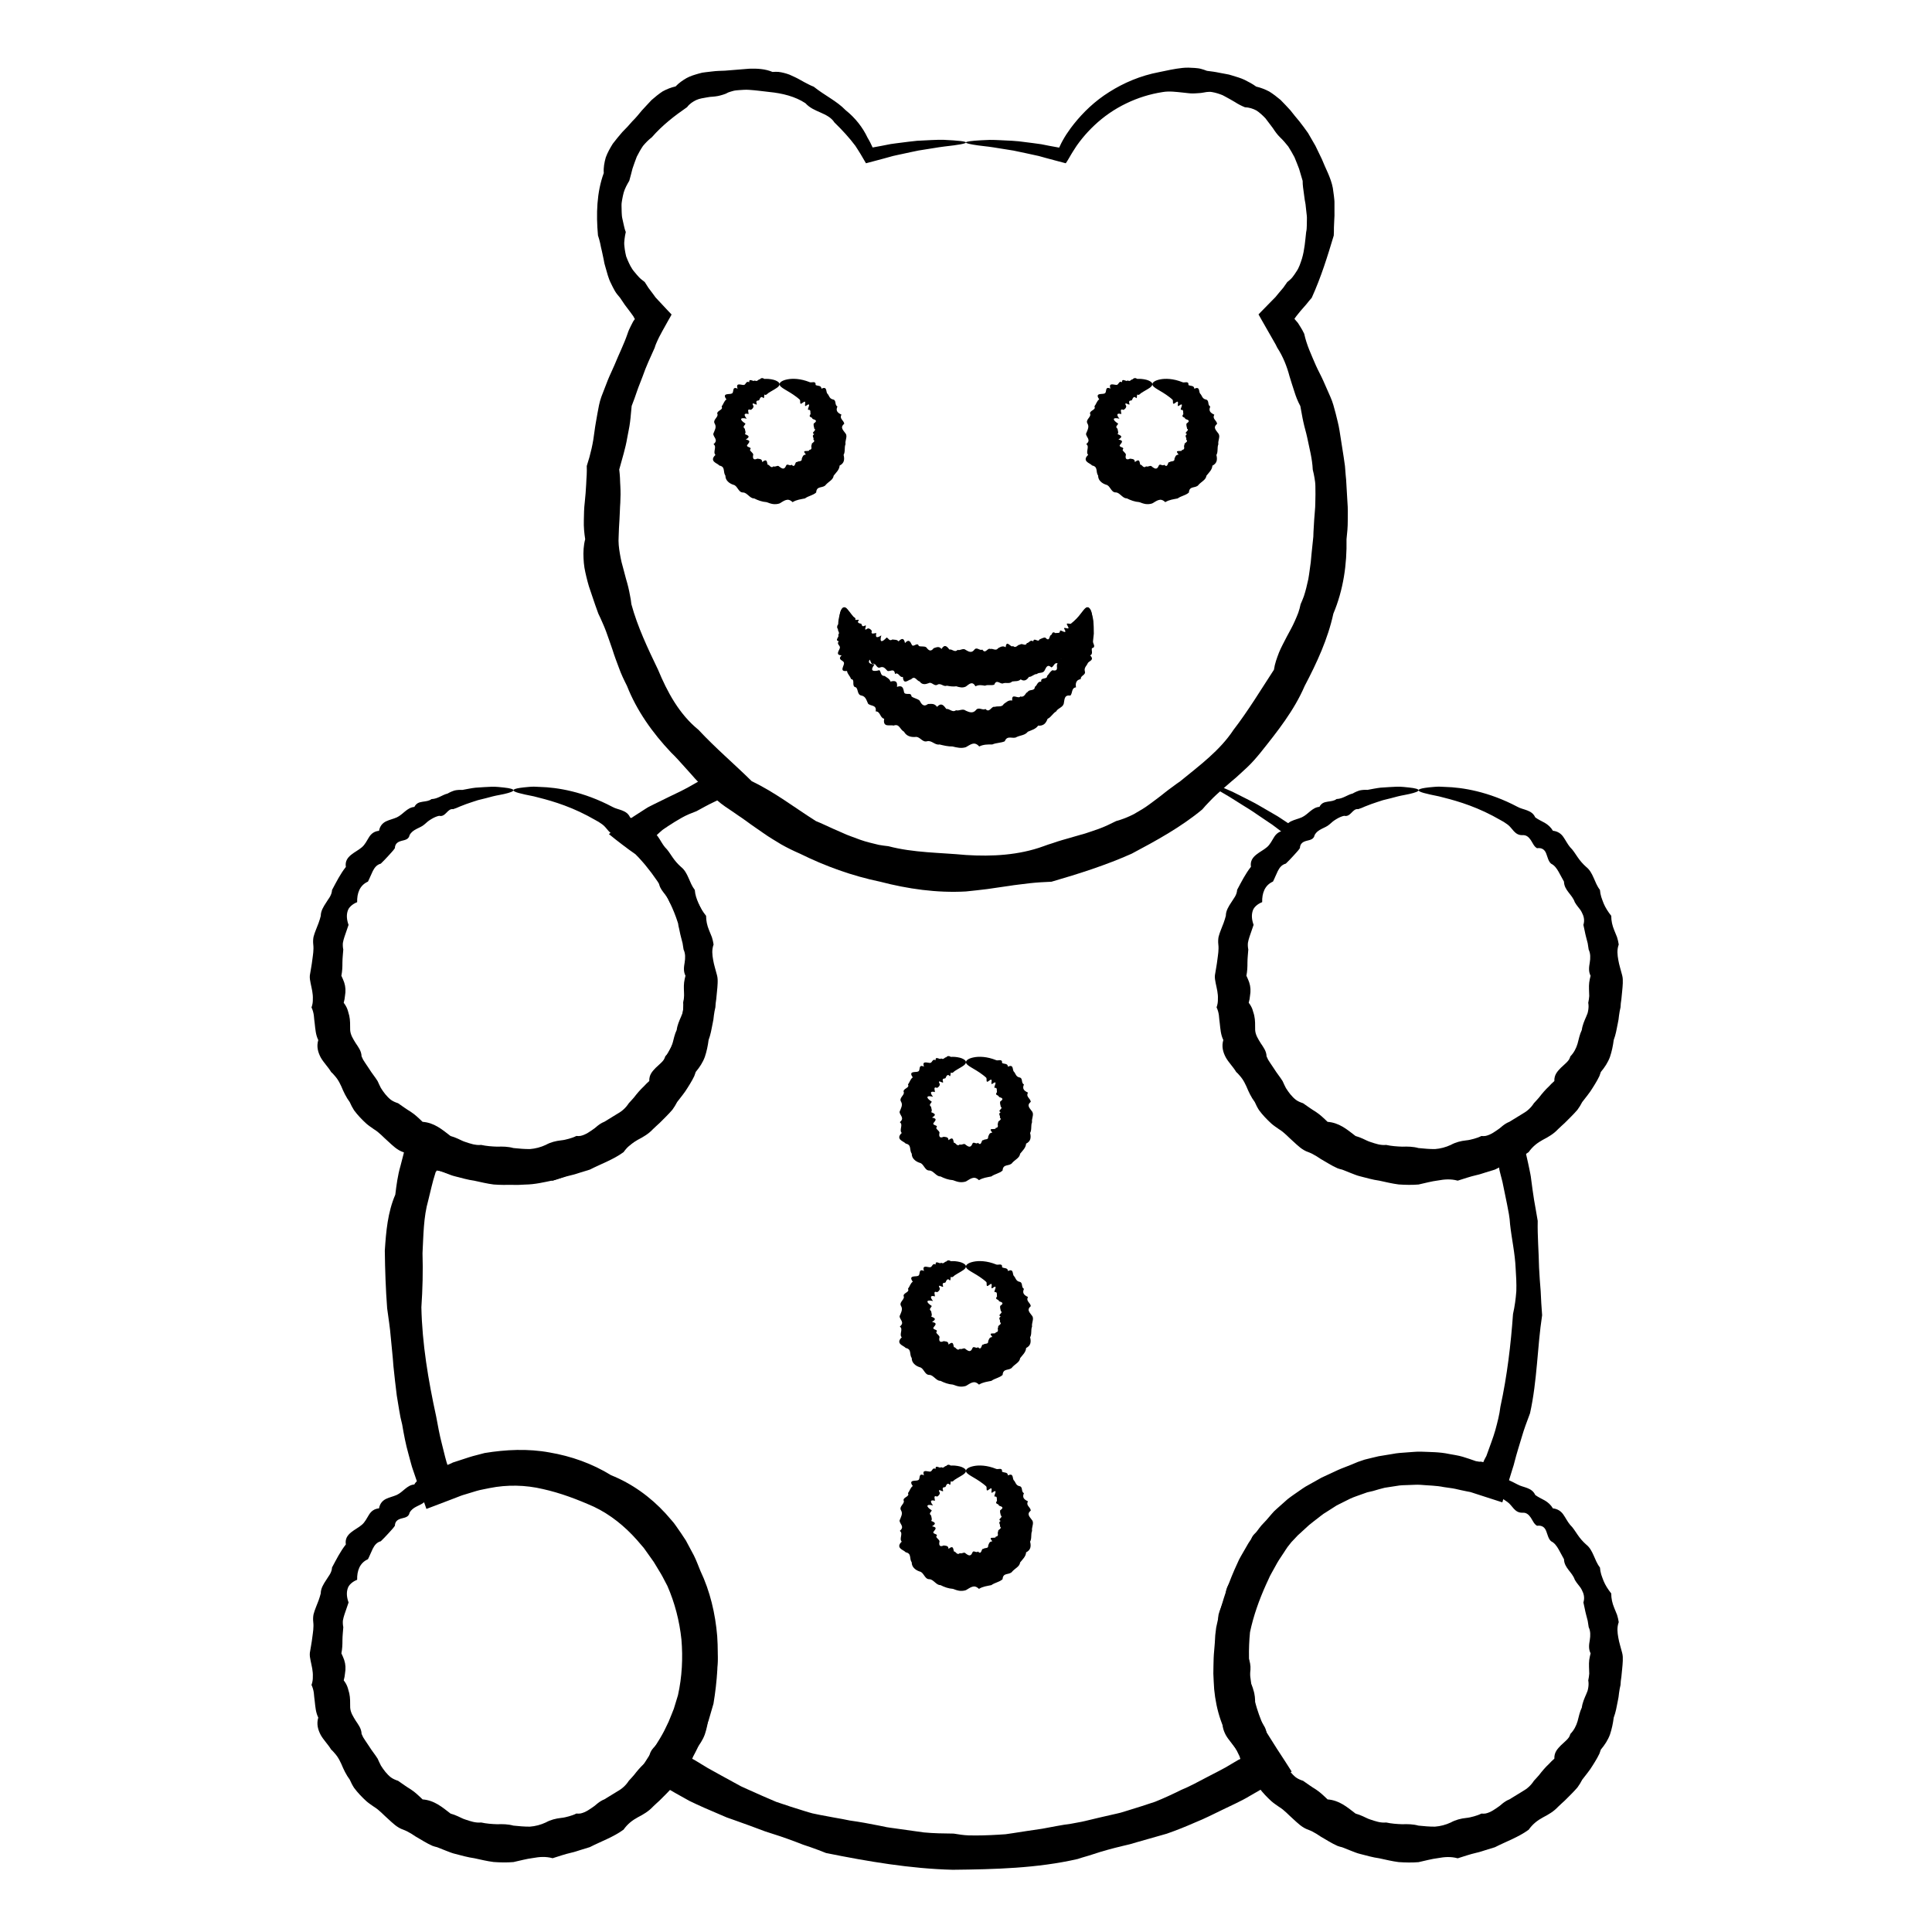<?xml version="1.0" encoding="UTF-8"?>
<!-- Uploaded to: ICON Repo, www.iconrepo.com, Generator: ICON Repo Mixer Tools -->
<svg fill="#000000" width="800px" height="800px" version="1.1" viewBox="144 144 512 512" xmlns="http://www.w3.org/2000/svg">
 <g>
  <path d="m463.74 351.27c0.098 0.109-0.387 0.707-1.434 1.777-1.027 1.09-2.691 2.566-4.949 4.434-4.57 3.629-11.766 8.664-22.203 12.996-3.5 1.367-7.305 2.777-11.5 3.859-4.168 1.148-8.688 2.223-13.559 2.606-1.23-0.031-2.465-0.008-3.707 0.176-0.621 0.082-1.246 0.195-1.879 0.297-0.633 0.09-1.27 0.184-1.91 0.273-2.562 0.41-5.25 0.582-7.926-0.133-5.383-0.613-11.023-1.051-16.875-2.113-5.879-1.066-11.52-3.68-17.672-5.578-1.609-0.336-3.144-0.918-4.59-1.703-1.426-0.824-2.836-1.711-4.18-2.723-1.352-1.004-2.731-1.957-4.133-2.898-0.711-0.457-1.445-0.883-2.219-1.258-0.758-0.398-1.547-0.766-2.394-1.062-1.496-0.883-2.91-1.906-4.336-2.941l-0.98-0.719-0.508-0.398-1.062-0.863c-0.02 0-0.039 0.02-0.059 0.027l-0.117 0.059-0.23 0.117-0.465 0.23c-0.555 0.273-1.109 0.547-1.668 0.82-1.559 0.727-3.062 1.586-4.598 2.418-1.316 0.496-2.637 1.016-3.863 1.711-1.234 0.688-2.441 1.438-3.633 2.223l-0.891 0.598-0.445 0.305c-0.086 0.059-0.133 0.094-0.16 0.117l-0.105 0.086c-0.277 0.234-0.543 0.465-0.789 0.688l-0.691 0.648-0.309 0.301-0.148 0.145-0.07 0.07c-0.008 0.012-0.031 0.023-0.027 0.035l0.059 0.039c0.621 0.434 1.156 0.824 1.602 1.23 0.051 0.168 0.102 0.348 0.18 0.543-0.012 0.043 0.211 0.344 0.336 0.531l0.434 0.625c0.57 0.84 1.117 1.695 1.707 2.516 0.547 0.852 1.113 1.691 1.68 2.531 0.547 0.855 1.094 1.711 1.645 2.57 2.168 3.457 4.234 7.09 5.961 11.027 0.328 4.297 0.652 8.508 0.98 12.785 0.039 1.062 0.137 2.129 0.203 3.199 0.02 1.074 0.066 2.152 0.137 3.246 0.043 0.547 0.082 1.098 0.121 1.648 0.043 0.555 0.008 1.102 0.023 1.66 0.012 1.113 0.043 2.242 0.09 3.391-0.152 1.109-0.52 2.184-0.785 3.277l-0.449 1.633-0.227 0.816-0.305 0.793c-0.828 2.109-1.594 4.25-2.695 6.258-1.953 4.137-4.555 7.934-7.195 11.816-0.773 0.879-1.551 1.762-2.328 2.644-0.375 0.457-0.797 0.871-1.23 1.27l-1.289 1.223c-1.664 1.699-3.613 3.09-5.512 4.562-0.969 0.707-2.023 1.297-3.043 1.945l-1.547 0.941c-0.523 0.301-1.086 0.539-1.629 0.809-1.098 0.512-2.203 1.027-3.305 1.539-1.148 0.402-2.309 0.793-3.469 1.172-0.551 0.277-1.094 0.586-1.664 0.824l-1.738 0.652c-1.172 0.406-2.344 0.867-3.555 1.176-2.438 0.512-4.914 1.105-7.449 1.133-5.043 0.398-10.195-0.391-15.02-2.023-0.613-0.059-1.234-0.105-1.848-0.191l-1.828-0.336c-1.23-0.211-2.422-0.57-3.621-0.934-0.863-0.273-0.531-0.129-0.672-0.16-0.055 0-0.105 0-0.152-0.008-0.09-0.012-0.168-0.047-0.262-0.102-0.043 0.047-0.074 0.129-0.137 0.195l-0.105 0.129-0.062 0.082-0.035 0.047-0.125 0.422c-0.75 2.289-1.223 4.652-1.824 7.008-1.297 4.539-1.277 9.324-1.535 14.051 0.145 4.766 0.027 9.512-0.301 14.34 0.199 9.645 1.82 19.312 3.922 28.945 0.453 2.43 0.887 4.883 1.52 7.293l0.848 3.402c0.105 0.441 0.234 0.91 0.375 1.375l0.223 0.691c0.012 0.023 0.016 0.07 0.035 0.07l0.07-0.027 0.137-0.055 0.277-0.113 0.547-0.242 0.262-0.129 0.094-0.047c-0.023 0-0.066 0.012-0.098 0.02l0.418-0.133c1.336-0.418 2.672-0.852 4.012-1.309 1.344-0.441 2.738-0.711 4.117-1.117 5.613-0.918 11.461-1.203 17.191-0.152 5.723 0.969 11.34 2.953 16.316 6.031 5.465 2.176 10.422 5.734 14.453 10.137l1.477 1.688 0.727 0.852c0.234 0.293 0.438 0.605 0.656 0.91 0.855 1.23 1.715 2.453 2.516 3.715 0.703 1.316 1.41 2.637 2.117 3.957 0.676 1.332 1.168 2.754 1.742 4.121 2.559 5.379 3.941 11.297 4.441 17.246 0.398 5.973 0.012 11.945-0.988 17.93l-1.27 4.363c-0.535 1.418-1.008 2.863-1.582 4.269-0.637 1.379-1.176 2.809-1.898 4.152l-0.535 1.008-0.133 0.254c-0.023 0.047-0.012 0.027-0.02 0.047l-0.02 0.055c-0.023 0.07-0.055 0.145-0.082 0.215l-0.082 0.195-0.02 0.047 0.059 0.023 0.109 0.047c0.152 0.07 0.234 0.105 0.402 0.211 1.16 0.688 2.316 1.387 3.469 2.106 1.184 0.656 2.367 1.316 3.555 1.973l3.574 1.957 1.789 0.977 1.852 0.84c2.473 1.109 4.945 2.219 7.441 3.262 2.555 0.875 5.121 1.715 7.699 2.496 0.645 0.191 1.285 0.398 1.934 0.562l1.977 0.41c1.32 0.266 2.641 0.512 3.957 0.738 1.324 0.215 2.633 0.473 3.934 0.742 1.324 0.184 2.637 0.395 3.945 0.625 1.309 0.23 2.609 0.48 3.91 0.742l1.949 0.402c0.652 0.121 1.312 0.188 1.965 0.285 2.625 0.367 5.246 0.734 7.863 1.102 2.629 0.25 5.273 0.285 7.902 0.312 1.312 0.199 2.625 0.438 3.941 0.473 1.316 0.035 2.633 0.031 3.945-0.004 1.312-0.031 2.625-0.094 3.934-0.172l1.961-0.129 1.945-0.285c2.586-0.395 5.156-0.812 7.723-1.168 2.555-0.449 5.078-1.004 7.644-1.32 1.262-0.27 2.543-0.426 3.793-0.742l3.75-0.898 3.754-0.859c0.625-0.148 1.254-0.27 1.871-0.438l1.836-0.559c2.445-0.75 4.883-1.516 7.293-2.336 2.363-0.945 4.668-2.023 6.934-3.144 2.344-0.949 4.543-2.195 6.769-3.348 2.215-1.184 4.488-2.231 6.598-3.57l1.609-0.949 0.238-0.129c0.137-0.066 0.281-0.133 0.457-0.203-0.051-0.125-0.102-0.266-0.152-0.438l-0.031-0.129c-0.035-0.09 0.055 0.043-0.168-0.391-0.309-0.625-0.629-1.246-0.918-1.879-3.469-4.504-5.152-10.105-5.68-15.625-0.098-1.387-0.156-2.773-0.219-4.148-0.008-1.379 0.062-2.75 0.082-4.113 0.043-1.363 0.234-2.715 0.309-4.066l0.117-2.027 0.246-2.012c1.094-5.305 2.703-10.402 4.82-15.266l0.82-1.812c0.273-0.605 0.535-1.215 0.883-1.777 0.664-1.148 1.324-2.293 1.984-3.438 0.691-1.125 1.52-2.156 2.289-3.223 0.402-0.523 0.773-1.066 1.207-1.562l1.344-1.441 1.281-1.492 0.652-0.734 0.719-0.672c0.965-0.883 1.941-1.746 2.926-2.598 1.02-0.809 2.113-1.52 3.168-2.266 0.539-0.359 1.051-0.754 1.609-1.078l1.688-0.945 1.68-0.941 0.836-0.473c0.285-0.145 0.582-0.27 0.871-0.402 1.16-0.539 2.316-1.074 3.469-1.613 1.156-0.527 2.367-0.922 3.535-1.418l1.758-0.734 1.801-0.613c1.234-0.285 2.457-0.629 3.688-0.891 1.246-0.203 2.488-0.41 3.727-0.613 1.238-0.258 2.488-0.309 3.738-0.406 1.25-0.066 2.5-0.238 3.75-0.199 2.496 0.109 5.008 0.074 7.441 0.605 1.219 0.23 2.449 0.391 3.633 0.742 1.18 0.363 2.348 0.75 3.496 1.164l0.91 0.148c0.055 0.008 0.199 0.043 0.18 0.027-0.07-0.031-0.164-0.055-0.109-0.047h0.102c0.129 0.004 0.242 0.012 0.352 0.023 0.109 0.016 0.215 0.035 0.32 0.066 0.098 0.004 0.238 0.164 0.27-0.062 0.109-0.285 0.238-0.547 0.387-0.828l0.234-0.434 0.129-0.23 0.27-0.742c0.715-2.031 1.516-4.035 2.102-6.09 0.555-2.062 1.113-4.121 1.355-6.231 1.805-8.262 2.766-16.508 3.348-24.602 0.457-2.012 0.727-4.039 0.875-6.051 0.066-2.016-0.047-4.023-0.18-6.016-0.164-3.992-1.062-7.863-1.48-11.715-0.086-1.801-0.457-3.555-0.801-5.305-0.355-1.742-0.711-3.469-1.066-5.191-0.148-0.863-0.414-1.703-0.621-2.551l-0.266-1.062-0.082-0.371c-0.047-0.25-0.082-0.512-0.105-0.816l-0.027-0.488-0.008-0.277-0.004-0.148c0.004-0.059 0.004-0.109-0.031-0.086-0.129 0.004-0.266-0.004-0.422-0.012-0.309 0.148-0.637 0.266-0.98 0.375-0.555 0.176-1.113 0.352-1.664 0.527-0.949 0.305-1.887 0.613-2.852 0.832-0.961 0.227-1.895 0.52-2.859 0.68-3.816 0.828-7.621 1.289-11.41 1.676-0.949 0.09-1.895 0.008-2.836-0.082-0.941-0.09-1.871-0.215-2.793-0.352-0.926-0.098-1.824-0.41-2.723-0.633-0.891-0.238-1.777-0.473-2.66-0.711-1.746-0.52-3.434-1.152-5.18-1.512-1.711-0.488-3.43-0.898-5.316-0.992-1.652-0.66-3.223-1.488-4.734-2.359-1.438-1.012-2.828-2.043-4.184-3.074-1.281-1.141-2.57-2.215-3.891-3.227-1.242-1.109-2.57-2.09-4.031-2.965-1.355-0.98-2.59-2.098-3.719-3.285-1.02-1.277-1.945-2.621-2.809-3.969-0.777-1.406-1.445-2.856-2.144-4.25-0.656-1.418-1.164-2.883-1.828-4.246-2.394-5.598-3.668-11.344-4.094-16.859-0.043-1.25-0.09-2.484-0.133-3.703-0.062-1.219 0.07-2.426 0.098-3.617 0.203-2.379 0.48-4.695 0.969-6.918 0.93-4.453 2.383-8.555 4.188-12.211 1.816-3.656 3.957-6.879 6.238-9.66 0.59-0.68 1.129-1.383 1.734-2.012 0.277-0.293 0.555-0.586 0.824-0.875 0.203-0.211 0.402-0.426 0.621-0.625 0.438-0.41 0.871-0.812 1.293-1.203 0.457-0.387 0.902-0.766 1.34-1.137 0.152-0.074 0.008-0.133-0.066-0.191l-0.715-0.539c-0.32-0.242-0.637-0.477-0.949-0.711-0.641-0.484-1.266-0.953-1.867-1.406l-0.473-0.352c-0.203-0.137-0.402-0.27-0.602-0.402-0.398-0.266-0.789-0.531-1.172-0.789-0.766-0.52-1.504-1.02-2.215-1.5-1.406-0.992-2.758-1.812-3.988-2.57-1.227-0.77-2.336-1.473-3.328-2.094-4.051-2.348-6.129-3.672-6.012-3.914 0.113-0.238 2.414 0.613 6.75 2.535 1.059 0.531 2.242 1.129 3.551 1.785 1.309 0.66 2.746 1.387 4.238 2.285 0.754 0.438 1.539 0.895 2.352 1.363 0.406 0.238 0.82 0.477 1.242 0.723 0.211 0.121 0.422 0.246 0.637 0.371 0.254 0.164 0.508 0.332 0.766 0.5 1.062 0.699 2.156 1.422 3.285 2.168 0.574 0.379 1.156 0.766 1.75 1.16 0.301 0.199 0.598 0.398 0.902 0.598l0.457 0.305c0.145 0.102 0.363 0.203 0.293 0.316-1.773 1.672-3.734 3.481-5.606 5.578-0.344 0.402-0.691 0.809-1.047 1.215-0.32 0.414-0.641 0.832-0.965 1.254-0.672 0.828-1.254 1.746-1.891 2.652-1.191 1.867-2.379 3.844-3.363 6.012-0.543 1.062-0.957 2.203-1.434 3.336-0.402 1.164-0.855 2.332-1.18 3.562-0.391 1.211-0.648 2.481-0.953 3.754-0.223 1.293-0.492 2.598-0.625 3.941-0.309 2.68-0.496 5.473-0.238 8.32 0.277 5.695 1.613 11.664 4.269 17.375 0.633 1.211 1.242 2.449 2.019 3.602 0.809 1.125 1.625 2.262 2.449 3.406 0.918 1.074 1.805 2.176 2.633 3.344 0.938 1.078 1.82 2.223 2.625 3.492 1.07 1.008 2.219 1.949 3.363 2.906 1.223 0.863 2.496 1.668 3.734 2.527 1.316 0.75 2.652 1.477 3.953 2.293 1.375 0.676 2.734 1.414 4.086 2.238 1.625 0.168 3.144 0.547 4.664 0.941 1.555 0.27 3.059 0.75 4.613 1.117 0.781 0.164 1.57 0.324 2.359 0.488 0.793 0.152 1.578 0.406 2.394 0.453 0.812 0.086 1.629 0.176 2.449 0.262 0.824 0.078 1.648 0.176 2.481 0.129 3.324-0.082 6.703-0.398 10.043-1.191 0.848-0.152 1.66-0.441 2.492-0.672 0.836-0.223 1.645-0.539 2.453-0.855l0.605-0.238 0.305-0.121c0.148-0.062 0.418-0.168 0.582-0.25l2.082-1.043c1.402-0.699 2.824-1.441 4.258-2.277 0.859-0.496 1.715-0.992 2.578-1.492 0.078 0.09 0.129 0.262 0.172 0.438l0.145 0.512 0.285 1.043 0.555 2.137c0.363 1.445 0.719 2.926 1.059 4.41l0.504 2.231 0.328 1.547c0.176 0.902 0.391 1.797 0.484 2.723 0.238 1.836 0.48 3.676 0.777 5.519 0.293 1.844 0.684 3.684 0.965 5.551-0.086 4.113 0.281 8.195 0.355 12.355 0.09 2.078 0.266 4.164 0.43 6.269 0.086 2.106 0.215 4.227 0.383 6.375-1.297 8.461-1.27 17.23-3.207 25.984-0.793 2.113-1.594 4.215-2.211 6.375-0.645 2.152-1.332 4.297-1.891 6.496l-0.219 0.84-0.391 1.246-0.781 2.531c-0.527 1.746-1.055 3.5-1.582 5.254l-0.203 0.676-0.051 0.172c-0.027 0.035-0.102-0.02-0.148-0.027l-0.324-0.105-1.309-0.422-2.668-0.859-2.742-0.887-0.695-0.227-0.512-0.164c-0.156-0.047-0.152-0.035-0.238-0.055l-0.766-0.145c-1.016-0.199-2.027-0.422-3.035-0.66-1.008-0.223-2.047-0.297-3.07-0.477-2.039-0.422-4.125-0.41-6.215-0.602-1.047-0.074-2.098 0.043-3.152 0.055-1.055 0.039-2.117 0.031-3.156 0.238-1.047 0.16-2.094 0.324-3.144 0.484-1.035 0.23-2.051 0.562-3.074 0.855-0.52 0.117-1.043 0.227-1.559 0.359l-1.512 0.535c-1 0.379-2.031 0.684-3.004 1.145-0.961 0.48-1.926 0.961-2.891 1.441-0.238 0.121-0.484 0.234-0.719 0.367l-2.051 1.312-1.371 0.867c-0.453 0.293-0.859 0.66-1.293 0.984-0.848 0.68-1.734 1.305-2.562 2.008-0.797 0.742-1.598 1.48-2.41 2.207l-0.609 0.547-0.559 0.602-1.129 1.195-1.02 1.293c-0.328 0.441-0.602 0.922-0.91 1.375-0.582 0.934-1.242 1.809-1.785 2.758-0.52 0.965-1.051 1.926-1.594 2.875-0.293 0.465-0.5 0.973-0.727 1.473l-0.691 1.496c-1.789 3.996-3.305 8.168-4.234 12.59-0.867 8.93 0.227 18.293 4.414 26.566l2.715 4.309c1.309 2.004 2.641 4.027 3.914 6.051-2.09 1.223-4.18 2.449-6.273 3.68-1.613 0.93-3.231 1.859-4.848 2.793-2.277 1.383-4.746 2.434-7.144 3.617-2.414 1.156-4.797 2.398-7.301 3.391-2.465 1.086-4.973 2.094-7.527 2.984-2.602 0.738-5.215 1.484-7.832 2.227l-1.953 0.57c-0.656 0.176-1.324 0.309-1.984 0.473-1.324 0.316-2.641 0.648-3.957 1.016-1.312 0.363-2.621 0.762-3.926 1.199-1.301 0.445-2.637 0.758-3.949 1.219-10.762 2.473-21.953 2.734-33.133 2.859-11.223-0.285-22.402-2.188-33.574-4.441-1.336-0.543-2.676-1.043-4.023-1.516l-2.027-0.684-2-0.77c-2.672-1.012-5.371-1.918-8.109-2.769-2.672-1.016-5.367-2-8.086-2.961l-2.043-0.719-1.988-0.852-3.988-1.715c-1.32-0.602-2.648-1.184-3.945-1.828l-3.785-2.117c-2.328-1.348-4.648-2.695-6.969-4.039l-1.746-1.02-0.871-0.512c0.129-0.27 0.344-0.559 0.512-0.84l2.152-3.379c0.719-1.117 1.438-2.246 2.152-3.422l0.539-0.871 0.258-0.418 0.117-0.203 0.465-0.809c0.633-1.074 1.094-2.234 1.664-3.34 0.504-1.137 0.918-2.312 1.395-3.461 0.363-1.188 0.746-2.375 1.09-3.57 1.082-4.859 1.336-9.863 0.918-14.781-0.516-4.902-1.758-9.699-3.719-14.184-0.605-1.066-1.094-2.188-1.723-3.231-0.648-1.031-1.277-2.074-1.891-3.125l-2.113-2.973c-0.18-0.246-0.34-0.504-0.531-0.742l-0.598-0.691-1.188-1.387c-3.219-3.633-7.066-6.769-11.434-8.836-4.398-1.965-8.84-3.648-13.496-4.684-4.637-1.105-9.531-1.195-14.152-0.262-1.148 0.266-2.316 0.418-3.441 0.75-1.121 0.344-2.242 0.684-3.359 1.023l-0.316 0.094c-0.039 0.012-0.039 0.008-0.207 0.07l-0.383 0.137-0.219 0.086-0.434 0.168-1.742 0.672-3.504 1.336-1.758 0.668-0.879 0.332-0.441 0.168c-0.02 0.004-0.039 0.02-0.051 0.016l-0.02-0.051-0.035-0.105-0.074-0.207-1.168-3.356c-0.77-2.25-1.535-4.496-2.301-6.738l-0.141-0.422c-0.047-0.141-0.102-0.297-0.113-0.352l-0.137-0.48-0.266-0.961-0.516-1.922c-0.723-2.555-1.211-5.156-1.652-7.758-0.156-0.637-0.316-1.273-0.453-1.914l-0.348-1.938c-0.211-1.293-0.426-2.582-0.637-3.871-0.348-2.586-0.594-5.18-0.883-7.746-0.172-2.586-0.48-5.141-0.707-7.695-0.195-2.559-0.625-5.094-0.957-7.644-0.387-5.106-0.559-10.203-0.621-15.289 0.332-5.055 0.754-10.125 2.781-14.836 0.309-2.555 0.641-5.109 1.359-7.566 0.531-2.055 1.059-4.106 1.59-6.152 0.566-2.106 1.09-4.266 1.664-6.207 1.887 1.004 3.707 2.023 5.551 2.941l2.758 1.352c0.465 0.223 0.895 0.441 1.391 0.664l0.418 0.172 0.551 0.199c0.98 0.352 1.957 0.715 2.973 0.934l1.512 0.348c0.508 0.094 1.023 0.148 1.535 0.211 3.988 1.688 8.406 2.148 12.625 1.633 2.133-0.086 4.184-0.68 6.231-1.066 1.016-0.242 2-0.605 3-0.879l1.496-0.418c0.492-0.148 0.969-0.359 1.457-0.523 0.984-0.316 1.969-0.629 2.945-0.945 0.945-0.41 1.891-0.82 2.832-1.227 0.469-0.211 0.953-0.391 1.406-0.629l1.34-0.754c0.883-0.52 1.809-0.977 2.652-1.551 1.645-1.211 3.359-2.34 4.769-3.805l1.094-1.051c0.371-0.344 0.723-0.703 1.027-1.109 0.637-0.781 1.262-1.57 1.871-2.359 2.223-3.316 4.551-6.465 6.301-9.957 1.004-1.684 1.676-3.508 2.414-5.297l0.273-0.676 0.195-0.699 0.379-1.398c0.223-0.938 0.535-1.852 0.637-2.809 0.031-0.969 0.109-1.918 0.223-2.859 0.047-0.473 0.148-0.938 0.172-1.41l0.09-1.414c0.074-0.941 0.172-1.879 0.281-2.82 0.066-0.941 0.086-1.887 0.141-2.828 0.066-3.762-0.359-7.582-1.93-10.949-0.984-3.539-2.512-6.875-4.356-9.945-0.453-0.773-0.969-1.504-1.441-2.262-0.52-0.727-1.031-1.449-1.547-2.168-0.547-0.695-1.094-1.391-1.641-2.082l-0.43-0.504c-0.168-0.195-0.211-0.266-0.539-0.617-0.535-0.59-1.047-1.184-1.629-1.73-1.16-0.793-2.344-1.672-3.527-2.578-1.188-0.891-2.359-1.824-3.504-2.766 1.875-1.531 4.18-3.09 6.383-4.562 1.117-0.738 2.234-1.457 3.336-2.148l0.621-0.387 0.133-0.07 0.504-0.258 1.012-0.508c1.348-0.66 2.688-1.32 4.019-1.973 1.316-0.668 2.676-1.242 3.953-1.938 1.629-0.828 3.168-1.789 4.75-2.652l1.168-0.676 1.852-1.023 1.922-1.062 0.973-0.535 0.488-0.266c0.082-0.039 0.164-0.102 0.242-0.117l0.195 0.152c1.047 0.816 2.102 1.652 3.148 2.512 0.875 0.723 1.746 1.445 2.613 2.164 1.254 1.051 2.41 2.215 3.527 3.445 0.781 0.297 1.52 0.641 2.246 0.992 0.738 0.332 1.449 0.695 2.141 1.082 1.363 0.801 2.723 1.578 4.019 2.449 1.289 0.883 2.613 1.68 3.894 2.555 1.301 0.832 2.629 1.598 3.957 2.344 1.355 0.68 2.734 1.277 4.129 1.797 1.414 0.465 2.812 0.926 4.219 1.324 1.414 0.363 2.793 0.781 4.164 1.18 1.379 0.371 2.711 0.859 4.031 1.379 1.438 0.004 2.801 0.219 4.148 0.461 1.352 0.215 2.668 0.547 3.977 0.867 1.316 0.277 2.621 0.578 3.922 0.82 1.305 0.195 2.606 0.312 3.894 0.309 5.137 1.004 10.086 0.137 14.719-0.113 4.621-0.688 8.93-1.453 13.07-2.008 4.07-0.875 7.785-2.074 11.227-3.231 10.262-3.699 17.57-8.133 22.387-11.25 2.383-1.609 4.207-2.844 5.41-3.703 1.203-0.848 1.879-1.227 1.977-1.113z"/>
  <path d="m280.05 533c0 0.297-0.863 0.633-2.473 0.996-0.805 0.203-1.805 0.32-2.961 0.613-1.152 0.316-2.481 0.656-3.965 1.012-0.984 0.281-2.012 0.684-3.121 1.039-0.543 0.223-1.102 0.441-1.68 0.652-0.562 0.266-1.148 0.504-1.77 0.695-1.516-0.254-1.98 2.195-3.711 1.762-0.719 0.152-1.387 0.469-2.035 0.855-0.32 0.199-0.648 0.395-0.949 0.637-0.293 0.254-0.594 0.512-0.895 0.777-1.168 1.059-3.051 1.18-3.945 2.844-0.219 1.117-1.137 1.277-2.078 1.508-0.918 0.242-1.785 0.652-1.816 1.953-0.504 0.773-1.184 1.375-1.777 2.082-0.609 0.691-1.273 1.348-1.953 2.019-1.113 0.297-1.688 1.109-2.144 2.004-0.445 0.902-0.805 1.867-1.266 2.762-2.188 0.965-2.926 3.094-2.863 5.449-0.66 0.262-1.207 0.602-1.637 1.004-0.445 0.398-0.754 0.863-0.898 1.402-0.324 1.062-0.219 2.305 0.262 3.606-0.344 1.039-0.707 2.086-1.082 3.152-0.176 0.535-0.328 1.082-0.426 1.641-0.047 0.57-0.012 1.156 0.109 1.754-0.082 1.141-0.215 2.281-0.227 3.438 0.008 1.16-0.043 2.32-0.277 3.496 0.266 0.594 0.551 1.18 0.742 1.762 0.191 0.582 0.301 1.16 0.332 1.75 0.035 0.586-0.012 1.184-0.117 1.793-0.047 0.602-0.164 1.219-0.34 1.859 0.434 0.555 0.746 1.113 0.965 1.688 0.109 0.285 0.191 0.578 0.266 0.871 0.098 0.289 0.18 0.578 0.242 0.875 0.266 1.184 0.227 2.457 0.238 3.769 0.066 1.297 0.797 2.398 1.465 3.488 0.715 1.082 1.516 2.078 1.559 3.5l0.406 0.879c0.164 0.277 0.344 0.547 0.523 0.82 0.359 0.539 0.723 1.078 1.086 1.621 0.68 1.113 1.531 2.109 2.231 3.234 0.285 0.609 0.555 1.246 0.879 1.848 0.359 0.57 0.746 1.129 1.176 1.656s0.902 1.016 1.438 1.441c0.551 0.41 1.219 0.699 1.926 0.926 1.117 0.781 2.211 1.57 3.371 2.277 1.137 0.734 2.113 1.684 3.125 2.656 3.078 0.234 5.09 1.961 7.41 3.754 0.68 0.184 1.328 0.441 1.973 0.73 0.645 0.285 1.27 0.645 1.949 0.848 1.34 0.445 2.711 0.941 4.191 0.785 1.391 0.309 2.828 0.414 4.254 0.461 1.441-0.047 2.863-0.031 4.305 0.367 1.445 0.145 2.91 0.285 4.367 0.273 1.445-0.113 2.863-0.484 4.195-1.105 1.305-0.719 2.652-1.047 4.07-1.207 0.715-0.059 1.391-0.246 2.074-0.426 0.68-0.188 1.348-0.414 1.969-0.738 0.391 0.035 0.777 0.051 1.129-0.023 0.348-0.078 0.684-0.191 1.008-0.332 0.648-0.281 1.246-0.66 1.824-1.062l0.859-0.605c0.273-0.227 0.539-0.461 0.812-0.676 0.551-0.43 1.125-0.805 1.777-1.055 1.176-0.719 2.348-1.438 3.512-2.152 1.211-0.672 2.231-1.605 2.981-2.781 0.449-0.508 0.93-0.977 1.352-1.496 0.41-0.531 0.828-1.051 1.266-1.551s0.895-0.977 1.383-1.426c0.449-0.484 0.906-0.961 1.422-1.395-0.059-1.691 0.832-2.586 1.746-3.539 0.477-0.457 1.008-0.891 1.477-1.367 0.234-0.238 0.461-0.484 0.641-0.75 0.16-0.281 0.293-0.574 0.383-0.891 0.934-0.965 1.539-2.129 1.902-3.356 0.328-1.246 0.574-2.492 1.121-3.629 0.156-1.258 0.668-2.398 1.172-3.555 0.121-0.289 0.242-0.582 0.352-0.875 0.082-0.301 0.145-0.602 0.191-0.906 0.094-0.609 0.113-1.234-0.008-1.867 0.137-0.594 0.211-1.199 0.262-1.801-0.023-0.605-0.043-1.211-0.066-1.812-0.016-0.598-0.012-1.191 0.059-1.781 0.07-0.59 0.215-1.176 0.363-1.77-0.59-1.168-0.426-2.316-0.219-3.504 0.184-1.176 0.227-2.363-0.285-3.434-0.086-0.562-0.164-1.125-0.266-1.68-0.141-0.547-0.281-1.086-0.422-1.625-0.293-1.074-0.449-2.176-0.719-3.242 0.406-1.285 0.086-2.367-0.426-3.332-0.234-0.492-0.586-0.93-0.938-1.359-0.34-0.434-0.668-0.863-0.922-1.324-0.68-2.047-2.812-3.121-2.863-5.445-0.484-0.883-0.965-1.77-1.438-2.633-0.492-0.859-1.051-1.668-1.977-2.129-0.73-0.621-0.914-1.719-1.289-2.664-0.359-0.957-1.051-1.625-2.441-1.434-0.805-0.445-1.141-1.391-1.652-2.156-0.52-0.746-1.137-1.398-2.246-1.305-2.078 0.055-2.629-1.941-3.945-2.844-0.324-0.219-0.645-0.438-0.961-0.656-0.324-0.203-0.664-0.367-0.992-0.555-0.656-0.359-1.301-0.715-1.93-1.059-5.734-3.016-10.789-4.289-14.25-5.156-3.484-0.691-5.43-1.156-5.43-1.621 0-0.246 0.602-0.461 1.781-0.637 0.59-0.09 1.328-0.168 2.207-0.238 0.438-0.027 0.918-0.086 1.422-0.082 0.508 0.023 1.047 0.047 1.621 0.074 4.578 0.117 11.5 1.207 19.215 5.285 1.488 0.84 3.777 0.754 4.676 2.777 0.754 0.566 1.656 0.965 2.531 1.453 0.859 0.496 1.617 1.176 2.152 2.094 1.254 0.137 2.148 0.746 2.754 1.633 0.625 0.879 1.102 1.898 1.801 2.727 0.789 0.754 1.355 1.719 1.992 2.637 0.629 0.926 1.359 1.785 2.254 2.574 1.938 1.523 2.144 4.168 3.66 6.102 0.051 0.652 0.168 1.27 0.344 1.859 0.188 0.586 0.414 1.152 0.633 1.73 0.473 1.137 1.168 2.211 2.016 3.281-0.004 1.344 0.281 2.586 0.785 3.805 0.25 0.609 0.5 1.23 0.75 1.848 0.203 0.633 0.355 1.281 0.449 1.945-0.52 1.441-0.352 2.746-0.117 4.078 0.215 1.332 0.676 2.676 1.023 4.066 0.191 0.695 0.195 1.398 0.168 2.106-0.023 0.707-0.09 1.414-0.164 2.121-0.074 0.707-0.152 1.418-0.207 2.129-0.117 0.707-0.203 1.422-0.227 2.148-0.176 0.707-0.297 1.422-0.395 2.144l-0.129 1.09-0.207 1.082c-0.281 1.445-0.531 2.93-1.066 4.332-0.191 1.508-0.504 3.027-0.996 4.488-0.527 1.445-1.395 2.766-2.41 3.981-0.117 0.375-0.246 0.742-0.391 1.109-0.164 0.352-0.348 0.695-0.535 1.039-0.379 0.684-0.789 1.352-1.211 2.016-0.801 1.355-1.848 2.551-2.801 3.82-0.367 0.719-0.785 1.406-1.266 2.051-0.52 0.609-1.078 1.195-1.645 1.766-0.57 0.57-1.141 1.141-1.715 1.715-0.582 0.562-1.215 1.074-1.785 1.656-1.109 1.207-2.543 2.059-4.019 2.816-1.457 0.789-2.719 1.785-3.754 3.254-2.711 1.984-5.926 3.098-8.949 4.641-0.812 0.25-1.629 0.5-2.445 0.75-0.816 0.246-1.613 0.547-2.453 0.719-1.664 0.383-3.293 0.941-4.949 1.465-1.855-0.504-3.535-0.355-5.227-0.047-1.699 0.211-3.406 0.688-5.16 1.07-1.754 0.145-3.516 0.109-5.258-0.016-1.734-0.219-3.441-0.641-5.129-1.004-1.715-0.23-3.379-0.723-5.043-1.145-0.84-0.191-1.629-0.531-2.43-0.836-0.793-0.316-1.586-0.633-2.379-0.945-0.418-0.102-0.836-0.199-1.23-0.359-0.391-0.172-0.77-0.355-1.145-0.555-0.75-0.395-1.48-0.832-2.203-1.262l-1.086-0.637-1.051-0.688c-0.707-0.441-1.441-0.832-2.234-1.133-1.637-0.539-2.828-1.766-4.051-2.875-1.25-1.086-2.305-2.34-3.727-3.195-0.672-0.473-1.367-0.926-1.984-1.461-0.602-0.551-1.188-1.117-1.738-1.711-0.555-0.594-1.074-1.211-1.555-1.859-0.441-0.68-0.809-1.41-1.137-2.16-0.953-1.273-1.637-2.719-2.238-4.176-0.324-0.715-0.68-1.398-1.125-2.031-0.223-0.316-0.469-0.617-0.738-0.91-0.246-0.305-0.523-0.594-0.836-0.867-0.785-1.328-1.984-2.481-2.75-3.84-0.727-1.371-1.172-2.891-0.656-4.625-0.68-1.359-0.777-2.894-0.941-4.359-0.039-0.367-0.082-0.734-0.133-1.094-0.027-0.367-0.051-0.73-0.105-1.09-0.102-0.719-0.285-1.418-0.617-2.106 0.281-0.77 0.375-1.5 0.352-2.211 0.035-0.715-0.035-1.414-0.156-2.109-0.121-0.695-0.289-1.391-0.43-2.09-0.145-0.699-0.277-1.398-0.203-2.094 0.219-1.391 0.496-2.754 0.652-4.098 0.176-1.348 0.414-2.664 0.254-4.043-0.082-0.691-0.055-1.371 0.062-2.027 0.164-0.648 0.391-1.273 0.633-1.895 0.512-1.23 0.977-2.438 1.285-3.684 0.008-1.348 0.73-2.461 1.422-3.523 0.328-0.543 0.711-1.051 1.023-1.582 0.301-0.539 0.512-1.109 0.547-1.77 1.148-2.144 2.211-4.285 3.66-6.102-0.25-1.555 0.5-2.481 1.402-3.219 0.914-0.738 2.008-1.273 2.836-1.988 0.844-0.703 1.301-1.73 1.883-2.644 0.562-0.93 1.395-1.609 2.672-1.715 0.223-1.266 0.922-2.039 1.828-2.496 0.922-0.445 1.977-0.664 2.859-1.055 1.723-0.797 2.727-2.629 4.672-2.781 0.23-0.469 0.551-0.785 0.918-1.004 0.371-0.211 0.812-0.289 1.242-0.367 0.867-0.145 1.742-0.184 2.371-0.703 1.699-0.059 2.859-1.141 4.269-1.465 0.625-0.363 1.266-0.641 1.914-0.832 0.664-0.137 1.332-0.172 1.996-0.133 1.246-0.219 2.394-0.473 3.481-0.594 1.641-0.121 3.09-0.203 4.336-0.254 1.25-0.027 2.312 0.129 3.156 0.203 1.707 0.195 2.57 0.441 2.57 0.738z"/>
  <path d="m519.92 533c0 0.297-0.863 0.633-2.477 0.996-0.805 0.203-1.805 0.324-2.961 0.613-1.156 0.316-2.481 0.656-3.969 1.012-0.984 0.277-2.012 0.68-3.121 1.039-0.543 0.219-1.102 0.445-1.684 0.648-0.562 0.266-1.148 0.504-1.773 0.695-1.516-0.254-1.98 2.191-3.711 1.762-0.719 0.152-1.391 0.469-2.035 0.855-0.32 0.199-0.648 0.395-0.953 0.637-0.293 0.254-0.594 0.512-0.895 0.777-1.168 1.059-3.051 1.176-3.945 2.844-0.223 1.117-1.141 1.277-2.078 1.508-0.922 0.238-1.785 0.652-1.82 1.949-0.508 0.773-1.184 1.379-1.777 2.082-0.609 0.691-1.273 1.348-1.953 2.019-1.113 0.297-1.691 1.105-2.144 2-0.445 0.902-0.801 1.871-1.27 2.762-2.188 0.965-2.926 3.094-2.863 5.449-0.66 0.262-1.203 0.602-1.637 1.004-0.441 0.398-0.754 0.863-0.898 1.402-0.324 1.062-0.219 2.305 0.262 3.606-0.348 1.039-0.707 2.086-1.082 3.152-0.176 0.535-0.328 1.082-0.426 1.641-0.051 0.57-0.016 1.156 0.105 1.754-0.082 1.141-0.215 2.281-0.227 3.438 0.008 1.16-0.047 2.32-0.277 3.5 0.266 0.594 0.551 1.18 0.742 1.762 0.191 0.582 0.301 1.164 0.332 1.75 0.035 0.586-0.012 1.184-0.117 1.793-0.047 0.602-0.164 1.219-0.344 1.863 0.434 0.555 0.746 1.113 0.965 1.688 0.109 0.285 0.191 0.578 0.266 0.871 0.102 0.289 0.18 0.582 0.242 0.879 0.266 1.184 0.227 2.457 0.234 3.769 0.066 1.297 0.797 2.402 1.465 3.488 0.711 1.082 1.516 2.082 1.559 3.5l0.406 0.879c0.164 0.277 0.344 0.547 0.523 0.82 0.359 0.539 0.723 1.078 1.086 1.621 0.68 1.113 1.531 2.109 2.231 3.234 0.285 0.609 0.555 1.246 0.879 1.848 0.359 0.57 0.746 1.129 1.176 1.656 0.43 0.523 0.906 1.016 1.438 1.441 0.551 0.41 1.219 0.699 1.93 0.926 1.117 0.781 2.211 1.57 3.371 2.277 1.137 0.734 2.113 1.684 3.125 2.656 3.078 0.234 5.09 1.961 7.414 3.754 0.68 0.184 1.332 0.441 1.973 0.73 0.645 0.285 1.27 0.645 1.949 0.848 1.34 0.445 2.711 0.941 4.191 0.785 1.391 0.309 2.828 0.41 4.258 0.461 1.445-0.047 2.863-0.031 4.305 0.367 1.445 0.145 2.91 0.285 4.367 0.273 1.445-0.109 2.867-0.484 4.195-1.102 1.309-0.715 2.652-1.047 4.07-1.203 0.715-0.059 1.395-0.242 2.074-0.422 0.68-0.188 1.348-0.414 1.973-0.738 0.391 0.035 0.777 0.051 1.129-0.023 0.348-0.078 0.684-0.191 1.008-0.332 0.648-0.281 1.246-0.664 1.824-1.062l0.859-0.605c0.273-0.227 0.539-0.461 0.812-0.676 0.551-0.43 1.121-0.805 1.777-1.055 1.176-0.719 2.348-1.438 3.516-2.152 1.211-0.672 2.234-1.602 2.984-2.781 0.449-0.508 0.926-0.977 1.352-1.496 0.41-0.531 0.828-1.051 1.266-1.551s0.891-0.977 1.379-1.426c0.449-0.48 0.906-0.961 1.422-1.395-0.062-1.695 0.832-2.586 1.746-3.539 0.477-0.457 1.008-0.891 1.477-1.371 0.234-0.238 0.461-0.484 0.645-0.75 0.16-0.281 0.293-0.574 0.383-0.891 0.934-0.965 1.539-2.129 1.902-3.356 0.328-1.246 0.574-2.492 1.125-3.629 0.16-1.258 0.668-2.398 1.172-3.555 0.125-0.289 0.242-0.582 0.352-0.875 0.086-0.297 0.145-0.602 0.191-0.906 0.094-0.609 0.109-1.234-0.008-1.867 0.137-0.594 0.211-1.199 0.262-1.801-0.02-0.605-0.043-1.211-0.062-1.812-0.016-0.598-0.012-1.191 0.059-1.781s0.219-1.176 0.363-1.77c-0.59-1.168-0.426-2.316-0.219-3.504 0.188-1.176 0.227-2.363-0.285-3.434-0.09-0.562-0.176-1.121-0.262-1.68-0.141-0.547-0.281-1.086-0.422-1.629-0.293-1.074-0.449-2.176-0.719-3.242 0.406-1.285 0.086-2.367-0.426-3.332-0.234-0.492-0.586-0.93-0.934-1.359-0.34-0.434-0.668-0.863-0.922-1.324-0.68-2.047-2.809-3.121-2.863-5.449-0.48-0.883-0.965-1.77-1.438-2.633-0.496-0.859-1.051-1.668-1.977-2.129-0.73-0.621-0.914-1.719-1.289-2.664-0.359-0.957-1.051-1.625-2.441-1.434-0.805-0.445-1.141-1.391-1.652-2.156-0.52-0.746-1.137-1.398-2.246-1.305-2.078 0.055-2.629-1.945-3.945-2.844-0.324-0.219-0.645-0.438-0.961-0.656-0.324-0.203-0.664-0.367-0.992-0.555-0.66-0.363-1.301-0.715-1.93-1.062-5.734-3.019-10.793-4.289-14.254-5.16-3.481-0.684-5.426-1.148-5.426-1.613 0-0.246 0.602-0.461 1.781-0.637 0.59-0.09 1.328-0.168 2.207-0.238 0.438-0.027 0.918-0.086 1.426-0.078 0.508 0.023 1.047 0.047 1.621 0.074 4.578 0.121 11.5 1.207 19.219 5.289 1.492 0.84 3.777 0.754 4.676 2.781 0.754 0.566 1.656 0.965 2.531 1.453 0.859 0.5 1.617 1.176 2.152 2.098 1.254 0.137 2.148 0.746 2.758 1.633 0.625 0.879 1.102 1.898 1.801 2.727 0.789 0.754 1.352 1.719 1.988 2.637 0.629 0.926 1.363 1.785 2.254 2.574 1.941 1.523 2.144 4.168 3.664 6.102 0.051 0.652 0.168 1.27 0.344 1.859 0.188 0.586 0.414 1.152 0.633 1.73 0.473 1.137 1.168 2.211 2.016 3.285-0.008 1.344 0.281 2.586 0.785 3.805 0.25 0.613 0.5 1.23 0.754 1.852 0.199 0.633 0.352 1.281 0.449 1.945-0.52 1.441-0.352 2.746-0.117 4.082 0.215 1.332 0.676 2.676 1.023 4.066 0.191 0.695 0.191 1.398 0.168 2.106-0.023 0.707-0.094 1.414-0.164 2.121-0.07 0.707-0.141 1.418-0.211 2.133-0.117 0.707-0.203 1.422-0.227 2.148-0.176 0.707-0.297 1.422-0.395 2.148l-0.133 1.09-0.207 1.082c-0.281 1.445-0.531 2.93-1.066 4.332-0.191 1.508-0.504 3.027-0.996 4.488-0.531 1.445-1.398 2.766-2.414 3.981-0.117 0.375-0.246 0.742-0.391 1.109-0.164 0.352-0.348 0.695-0.539 1.039-0.379 0.684-0.789 1.352-1.211 2.016-0.801 1.359-1.848 2.551-2.801 3.824-0.367 0.719-0.785 1.406-1.266 2.051-0.52 0.609-1.078 1.195-1.645 1.766-0.57 0.57-1.145 1.141-1.715 1.715-0.582 0.562-1.215 1.074-1.785 1.656-1.109 1.207-2.547 2.055-4.019 2.812-1.457 0.789-2.723 1.781-3.758 3.254-2.711 1.98-5.93 3.098-8.953 4.637-0.812 0.25-1.629 0.496-2.445 0.75-0.816 0.246-1.617 0.547-2.457 0.715-1.664 0.383-3.293 0.945-4.949 1.465-1.855-0.508-3.535-0.355-5.227-0.047-1.699 0.211-3.406 0.688-5.16 1.07-1.75 0.141-3.516 0.105-5.258-0.016-1.734-0.219-3.441-0.641-5.129-1.004-1.715-0.23-3.379-0.723-5.043-1.145-0.84-0.191-1.629-0.535-2.43-0.84-0.797-0.316-1.586-0.629-2.379-0.945-0.418-0.102-0.836-0.195-1.23-0.359-0.391-0.172-0.77-0.355-1.145-0.555-0.754-0.395-1.48-0.832-2.203-1.262l-1.086-0.637-1.051-0.688c-0.707-0.441-1.441-0.832-2.234-1.133-1.637-0.539-2.828-1.766-4.051-2.875-1.25-1.086-2.305-2.34-3.727-3.195-0.672-0.473-1.367-0.926-1.984-1.461-0.602-0.547-1.188-1.117-1.738-1.711-0.555-0.594-1.078-1.211-1.555-1.859-0.441-0.68-0.809-1.41-1.137-2.16-0.957-1.273-1.637-2.723-2.238-4.176-0.324-0.715-0.68-1.398-1.125-2.031-0.223-0.316-0.473-0.617-0.738-0.91-0.246-0.305-0.52-0.594-0.836-0.867-0.785-1.328-1.984-2.481-2.75-3.844-0.727-1.371-1.172-2.891-0.656-4.625-0.68-1.359-0.773-2.894-0.938-4.363-0.039-0.367-0.082-0.734-0.133-1.098-0.027-0.367-0.051-0.73-0.105-1.09-0.102-0.719-0.281-1.418-0.617-2.106 0.281-0.77 0.375-1.5 0.352-2.211 0.039-0.715-0.031-1.414-0.156-2.113-0.121-0.695-0.289-1.391-0.43-2.09-0.145-0.699-0.273-1.398-0.203-2.094 0.219-1.391 0.496-2.754 0.652-4.098 0.176-1.348 0.414-2.664 0.254-4.047-0.082-0.691-0.055-1.371 0.062-2.027 0.164-0.648 0.391-1.277 0.637-1.895 0.512-1.23 0.973-2.438 1.289-3.68 0.008-1.348 0.73-2.461 1.422-3.523 0.328-0.543 0.715-1.047 1.023-1.582 0.301-0.539 0.512-1.109 0.551-1.77 1.148-2.144 2.211-4.285 3.66-6.102-0.246-1.555 0.504-2.481 1.402-3.223 0.914-0.738 2.012-1.273 2.84-1.988 0.844-0.703 1.301-1.73 1.883-2.644 0.566-0.926 1.395-1.609 2.672-1.715 0.223-1.266 0.922-2.043 1.828-2.496 0.922-0.445 1.977-0.664 2.859-1.055 1.719-0.797 2.727-2.625 4.676-2.777 0.23-0.469 0.555-0.785 0.918-1.004 0.375-0.207 0.812-0.289 1.242-0.363 0.867-0.145 1.742-0.184 2.371-0.703 1.699-0.059 2.859-1.137 4.269-1.461 0.625-0.363 1.27-0.641 1.914-0.832 0.664-0.133 1.336-0.172 1.996-0.129 1.246-0.219 2.394-0.473 3.481-0.59 1.641-0.121 3.09-0.203 4.336-0.254 1.25-0.027 2.312 0.129 3.16 0.207 1.691 0.168 2.555 0.414 2.555 0.711z"/>
  <path d="m280.05 353.43c0 0.297-0.863 0.633-2.473 0.996-0.805 0.203-1.805 0.32-2.961 0.613-1.152 0.316-2.481 0.656-3.965 1.012-0.984 0.281-2.012 0.684-3.121 1.039-0.543 0.223-1.102 0.441-1.68 0.652-0.562 0.266-1.148 0.504-1.77 0.695-1.516-0.254-1.98 2.195-3.711 1.762-0.719 0.152-1.391 0.469-2.035 0.855-0.32 0.199-0.648 0.395-0.949 0.637-0.293 0.254-0.594 0.512-0.895 0.777-1.168 1.059-3.051 1.18-3.945 2.844-0.219 1.117-1.141 1.277-2.078 1.508-0.918 0.242-1.785 0.652-1.82 1.953-0.504 0.773-1.184 1.375-1.777 2.082-0.609 0.691-1.273 1.348-1.953 2.019-1.113 0.297-1.688 1.109-2.141 2.004-0.445 0.902-0.805 1.867-1.266 2.762-2.188 0.965-2.926 3.094-2.863 5.449-0.66 0.262-1.207 0.602-1.637 1.004-0.215 0.199-0.406 0.418-0.566 0.648-0.152 0.234-0.246 0.492-0.332 0.758-0.324 1.062-0.219 2.301 0.258 3.606-0.344 1.039-0.707 2.086-1.082 3.152-0.176 0.535-0.332 1.082-0.426 1.641-0.047 0.57-0.012 1.156 0.109 1.754-0.082 1.141-0.215 2.281-0.227 3.438 0.008 1.16-0.043 2.32-0.277 3.496 0.266 0.594 0.551 1.18 0.742 1.762 0.191 0.582 0.301 1.16 0.332 1.75 0.035 0.586-0.012 1.184-0.117 1.793-0.047 0.602-0.164 1.219-0.34 1.859 0.434 0.555 0.746 1.113 0.965 1.688 0.109 0.285 0.191 0.578 0.266 0.871 0.098 0.289 0.18 0.582 0.242 0.875 0.266 1.184 0.227 2.457 0.238 3.769 0.066 1.297 0.797 2.398 1.465 3.488 0.715 1.082 1.516 2.078 1.559 3.5l0.406 0.879c0.164 0.277 0.344 0.547 0.523 0.82 0.359 0.539 0.723 1.078 1.086 1.621 0.68 1.113 1.531 2.109 2.231 3.234 0.285 0.609 0.555 1.246 0.879 1.848 0.359 0.57 0.746 1.129 1.176 1.656 0.43 0.523 0.902 1.012 1.438 1.441 0.551 0.41 1.219 0.699 1.93 0.926 1.117 0.781 2.211 1.57 3.371 2.277 1.137 0.734 2.113 1.684 3.125 2.656 3.078 0.234 5.09 1.961 7.41 3.754 0.68 0.184 1.328 0.441 1.973 0.73 0.645 0.285 1.27 0.645 1.949 0.848 1.34 0.445 2.711 0.941 4.191 0.785 1.391 0.309 2.828 0.414 4.254 0.461 1.441-0.047 2.863-0.031 4.305 0.367 1.445 0.145 2.91 0.285 4.367 0.273 1.445-0.113 2.867-0.484 4.195-1.105 1.305-0.719 2.652-1.047 4.07-1.207 0.715-0.059 1.391-0.246 2.074-0.426 0.68-0.188 1.348-0.414 1.969-0.738 0.391 0.035 0.777 0.051 1.129-0.023 0.348-0.078 0.684-0.191 1.008-0.332 0.648-0.281 1.246-0.664 1.824-1.062l0.859-0.605c0.273-0.227 0.539-0.461 0.812-0.676 0.551-0.43 1.121-0.805 1.777-1.055 1.176-0.719 2.348-1.441 3.512-2.152 1.211-0.672 2.231-1.605 2.981-2.781 0.449-0.508 0.93-0.977 1.352-1.496 0.41-0.535 0.828-1.051 1.266-1.551 0.438-0.496 0.891-0.977 1.379-1.426 0.449-0.484 0.906-0.961 1.422-1.398-0.059-1.691 0.832-2.586 1.746-3.539 0.477-0.457 1.008-0.895 1.477-1.371 0.234-0.238 0.461-0.484 0.641-0.75 0.16-0.281 0.293-0.574 0.383-0.891 0.934-0.965 1.539-2.129 1.902-3.356 0.328-1.246 0.574-2.492 1.121-3.629 0.156-1.258 0.668-2.398 1.172-3.555 0.121-0.289 0.242-0.582 0.352-0.875 0.082-0.301 0.145-0.602 0.191-0.906 0.094-0.609 0.113-1.234-0.008-1.867 0.137-0.594 0.211-1.199 0.262-1.801-0.023-0.605-0.043-1.211-0.066-1.812-0.016-0.598-0.012-1.191 0.059-1.781 0.07-0.59 0.215-1.176 0.363-1.77-0.59-1.168-0.426-2.316-0.219-3.504 0.184-1.176 0.227-2.363-0.285-3.434-0.086-0.562-0.164-1.125-0.266-1.68-0.141-0.547-0.281-1.086-0.422-1.629-0.293-1.074-0.449-2.176-0.719-3.242 0.406-1.285 0.086-2.367-0.426-3.332-0.234-0.492-0.586-0.93-0.938-1.359-0.34-0.434-0.668-0.863-0.922-1.324-0.68-2.047-2.812-3.121-2.863-5.445-0.484-0.883-0.965-1.766-1.438-2.633-0.492-0.859-1.051-1.668-1.977-2.129-0.73-0.621-0.914-1.719-1.289-2.664-0.359-0.957-1.051-1.625-2.441-1.434-0.805-0.445-1.141-1.391-1.652-2.156-0.52-0.746-1.137-1.395-2.246-1.305-2.078 0.055-2.629-1.941-3.945-2.84-0.324-0.219-0.645-0.438-0.961-0.656-0.324-0.203-0.664-0.367-0.992-0.555-0.656-0.363-1.301-0.715-1.93-1.062-5.734-3.016-10.789-4.289-14.25-5.156-3.481-0.684-5.426-1.148-5.426-1.613 0-0.246 0.602-0.461 1.781-0.637 0.59-0.09 1.328-0.168 2.207-0.242 0.438-0.027 0.918-0.086 1.422-0.078 0.508 0.023 1.047 0.047 1.621 0.074 4.578 0.121 11.5 1.207 19.215 5.289 1.488 0.84 3.777 0.754 4.676 2.777 0.754 0.566 1.656 0.965 2.531 1.453 0.859 0.496 1.617 1.176 2.156 2.098 1.254 0.137 2.148 0.746 2.754 1.633 0.625 0.879 1.102 1.898 1.801 2.727 0.789 0.754 1.355 1.719 1.992 2.637 0.629 0.926 1.363 1.785 2.254 2.574 1.938 1.523 2.144 4.168 3.66 6.102 0.051 0.652 0.168 1.27 0.348 1.859 0.184 0.586 0.414 1.152 0.633 1.73 0.473 1.137 1.168 2.211 2.016 3.281-0.004 1.344 0.281 2.586 0.785 3.805 0.25 0.613 0.5 1.23 0.75 1.848 0.199 0.633 0.355 1.281 0.449 1.945-0.52 1.441-0.352 2.746-0.117 4.078 0.215 1.332 0.676 2.676 1.023 4.066 0.191 0.695 0.195 1.398 0.168 2.106-0.023 0.707-0.09 1.414-0.164 2.121s-0.152 1.418-0.207 2.129c-0.117 0.707-0.203 1.422-0.227 2.148-0.176 0.707-0.297 1.422-0.395 2.144l-0.129 1.09-0.207 1.086c-0.281 1.445-0.531 2.93-1.066 4.332-0.191 1.508-0.504 3.027-0.996 4.488-0.527 1.445-1.395 2.766-2.41 3.981-0.117 0.375-0.246 0.742-0.391 1.109-0.164 0.352-0.348 0.695-0.535 1.039-0.379 0.684-0.789 1.352-1.211 2.016-0.801 1.359-1.848 2.551-2.801 3.824-0.367 0.719-0.785 1.406-1.266 2.051-0.52 0.609-1.078 1.191-1.645 1.766-0.57 0.57-1.141 1.141-1.715 1.715-0.582 0.562-1.215 1.074-1.785 1.656-1.109 1.207-2.543 2.059-4.019 2.816-1.457 0.789-2.719 1.785-3.754 3.258-2.711 1.984-5.926 3.098-8.949 4.641-0.812 0.25-1.629 0.5-2.445 0.75-0.816 0.246-1.613 0.547-2.453 0.719-1.664 0.383-3.293 0.941-4.949 1.465-1.855-0.504-3.535-0.355-5.227-0.047-1.699 0.211-3.406 0.688-5.16 1.07-1.754 0.145-3.516 0.109-5.258-0.016-1.734-0.219-3.441-0.641-5.129-1.004-1.715-0.23-3.379-0.727-5.043-1.145-0.84-0.191-1.629-0.531-2.43-0.84-0.793-0.316-1.586-0.629-2.379-0.945-0.418-0.102-0.836-0.199-1.23-0.359-0.391-0.172-0.77-0.355-1.145-0.555-0.75-0.395-1.48-0.832-2.203-1.262l-1.086-0.637-1.051-0.688c-0.707-0.441-1.441-0.832-2.238-1.133-1.637-0.539-2.828-1.766-4.051-2.875-1.25-1.086-2.305-2.34-3.727-3.195-0.672-0.473-1.367-0.926-1.984-1.461-0.602-0.547-1.188-1.117-1.738-1.711-0.555-0.594-1.074-1.211-1.555-1.859-0.441-0.68-0.809-1.41-1.137-2.156-0.953-1.273-1.637-2.719-2.238-4.176-0.324-0.715-0.68-1.398-1.125-2.031-0.223-0.316-0.469-0.617-0.738-0.91-0.246-0.305-0.523-0.594-0.836-0.867-0.785-1.328-1.984-2.481-2.75-3.84-0.727-1.371-1.172-2.891-0.656-4.625-0.68-1.359-0.777-2.894-0.941-4.359-0.039-0.367-0.082-0.734-0.133-1.094-0.027-0.367-0.051-0.73-0.105-1.09-0.102-0.719-0.285-1.418-0.617-2.106 0.281-0.77 0.375-1.5 0.352-2.207 0.035-0.715-0.035-1.414-0.156-2.113-0.121-0.695-0.289-1.391-0.43-2.09-0.145-0.699-0.277-1.398-0.203-2.094 0.219-1.391 0.496-2.754 0.652-4.098 0.176-1.348 0.414-2.664 0.254-4.047-0.082-0.691-0.055-1.371 0.062-2.027 0.164-0.648 0.391-1.273 0.637-1.891 0.512-1.23 0.977-2.438 1.285-3.684 0.008-1.348 0.73-2.461 1.422-3.523 0.172-0.266 0.344-0.535 0.512-0.797 0.184-0.258 0.359-0.516 0.508-0.785 0.301-0.539 0.512-1.109 0.547-1.77 1.148-2.144 2.211-4.285 3.66-6.102-0.25-1.555 0.5-2.481 1.402-3.223 0.914-0.738 2.008-1.273 2.836-1.988 0.844-0.703 1.301-1.727 1.883-2.644 0.562-0.93 1.395-1.609 2.672-1.719 0.223-1.266 0.922-2.039 1.828-2.496 0.922-0.445 1.977-0.664 2.859-1.055 1.723-0.797 2.727-2.629 4.676-2.781 0.23-0.469 0.551-0.785 0.918-1.004 0.371-0.211 0.812-0.289 1.242-0.367 0.867-0.145 1.738-0.184 2.371-0.703 1.699-0.059 2.859-1.141 4.269-1.465 0.625-0.363 1.266-0.641 1.914-0.832 0.664-0.137 1.332-0.172 1.996-0.133 1.246-0.219 2.394-0.473 3.481-0.594 1.641-0.121 3.09-0.203 4.336-0.254 1.25-0.027 2.312 0.129 3.156 0.207 1.699 0.176 2.562 0.426 2.562 0.723z"/>
  <path d="m519.92 353.43c0 0.297-0.863 0.633-2.477 0.996-0.805 0.203-1.805 0.324-2.961 0.613-1.156 0.316-2.481 0.656-3.969 1.012-0.984 0.277-2.012 0.684-3.121 1.039-0.543 0.219-1.102 0.445-1.684 0.648-0.562 0.266-1.148 0.504-1.773 0.695-1.516-0.254-1.98 2.191-3.715 1.762-0.719 0.152-1.387 0.469-2.035 0.855-0.32 0.199-0.648 0.395-0.953 0.637-0.297 0.254-0.594 0.512-0.895 0.777-1.168 1.059-3.055 1.176-3.949 2.84-0.219 1.117-1.141 1.277-2.078 1.508-0.922 0.238-1.785 0.652-1.82 1.953-0.508 0.773-1.184 1.379-1.777 2.082-0.609 0.691-1.273 1.348-1.953 2.019-1.113 0.297-1.691 1.105-2.144 2-0.445 0.902-0.801 1.871-1.266 2.762-2.188 0.965-2.926 3.094-2.863 5.449-0.66 0.262-1.207 0.602-1.637 1.004-0.441 0.398-0.758 0.863-0.898 1.402-0.324 1.062-0.219 2.305 0.262 3.609-0.348 1.039-0.707 2.086-1.082 3.152-0.176 0.535-0.332 1.082-0.426 1.641-0.051 0.57-0.016 1.156 0.105 1.754-0.082 1.141-0.215 2.281-0.227 3.438 0.012 1.16-0.043 2.32-0.277 3.5 0.266 0.594 0.551 1.18 0.742 1.762 0.191 0.582 0.301 1.164 0.332 1.75 0.035 0.586-0.012 1.184-0.117 1.793-0.047 0.602-0.164 1.219-0.344 1.863 0.434 0.555 0.746 1.113 0.965 1.688 0.109 0.289 0.191 0.578 0.266 0.871 0.102 0.289 0.18 0.582 0.242 0.879 0.266 1.184 0.227 2.457 0.234 3.769 0.066 1.297 0.797 2.402 1.465 3.492 0.711 1.082 1.516 2.078 1.559 3.5l0.406 0.879c0.164 0.277 0.344 0.547 0.523 0.82 0.359 0.539 0.723 1.078 1.086 1.621 0.68 1.113 1.531 2.109 2.231 3.234 0.285 0.613 0.555 1.246 0.879 1.848 0.359 0.57 0.746 1.129 1.176 1.656 0.43 0.527 0.902 1.016 1.438 1.441 0.551 0.414 1.219 0.699 1.93 0.926 1.117 0.781 2.211 1.57 3.371 2.277 1.137 0.734 2.113 1.684 3.125 2.656 3.078 0.234 5.09 1.961 7.414 3.754 0.68 0.184 1.332 0.441 1.973 0.73 0.645 0.285 1.27 0.645 1.949 0.848 1.34 0.445 2.711 0.941 4.191 0.785 1.391 0.309 2.828 0.41 4.258 0.461 1.445-0.047 2.863-0.031 4.305 0.367 1.445 0.145 2.91 0.285 4.367 0.273 1.445-0.109 2.867-0.484 4.195-1.102 1.309-0.715 2.652-1.047 4.07-1.203 0.715-0.059 1.395-0.242 2.074-0.422 0.68-0.188 1.348-0.414 1.973-0.738 0.391 0.035 0.777 0.051 1.129-0.023 0.348-0.078 0.684-0.191 1.008-0.332 0.648-0.281 1.246-0.66 1.824-1.062l0.859-0.605c0.273-0.227 0.539-0.461 0.812-0.676 0.551-0.43 1.125-0.805 1.777-1.055 1.176-0.719 2.348-1.438 3.516-2.152 1.211-0.672 2.234-1.602 2.984-2.781 0.449-0.508 0.926-0.977 1.352-1.496 0.41-0.535 0.828-1.051 1.266-1.551s0.891-0.977 1.379-1.426c0.449-0.484 0.906-0.961 1.422-1.395-0.062-1.695 0.832-2.586 1.746-3.539 0.477-0.457 1.004-0.895 1.477-1.371 0.234-0.238 0.457-0.484 0.645-0.75 0.16-0.281 0.293-0.574 0.383-0.891 0.934-0.965 1.539-2.129 1.902-3.356 0.328-1.246 0.574-2.492 1.125-3.629 0.16-1.258 0.668-2.398 1.172-3.555 0.125-0.289 0.242-0.582 0.352-0.875 0.086-0.301 0.145-0.602 0.191-0.906 0.094-0.609 0.109-1.234-0.008-1.867 0.137-0.594 0.211-1.199 0.262-1.801-0.02-0.605-0.043-1.211-0.062-1.812-0.016-0.598-0.012-1.195 0.059-1.781 0.07-0.59 0.219-1.176 0.363-1.77-0.59-1.168-0.426-2.316-0.219-3.504 0.188-1.176 0.227-2.363-0.285-3.434-0.086-0.562-0.176-1.121-0.262-1.68-0.141-0.547-0.281-1.086-0.422-1.629-0.293-1.074-0.449-2.176-0.719-3.242 0.406-1.285 0.086-2.367-0.426-3.332-0.234-0.492-0.586-0.93-0.934-1.359-0.34-0.434-0.668-0.863-0.922-1.324-0.68-2.047-2.809-3.125-2.863-5.449-0.484-0.883-0.965-1.77-1.438-2.633-0.492-0.859-1.051-1.672-1.977-2.129-0.73-0.621-0.914-1.719-1.289-2.664-0.355-0.957-1.051-1.625-2.441-1.434-0.805-0.445-1.141-1.391-1.652-2.156-0.52-0.746-1.137-1.395-2.246-1.305-2.078 0.055-2.629-1.945-3.949-2.844-0.324-0.219-0.645-0.438-0.961-0.656-0.324-0.203-0.664-0.367-0.988-0.555-0.66-0.359-1.301-0.715-1.93-1.062-5.734-3.016-10.793-4.289-14.254-5.156-3.477-0.695-5.422-1.16-5.422-1.625 0-0.246 0.602-0.461 1.781-0.637 0.59-0.09 1.328-0.168 2.207-0.238 0.438-0.027 0.918-0.086 1.426-0.082 0.508 0.023 1.047 0.047 1.621 0.074 4.578 0.121 11.5 1.207 19.219 5.289 1.492 0.84 3.781 0.754 4.676 2.781 0.754 0.566 1.656 0.965 2.531 1.453 0.859 0.5 1.617 1.176 2.156 2.098 1.254 0.137 2.148 0.746 2.754 1.633 0.625 0.879 1.102 1.898 1.801 2.727 0.793 0.754 1.355 1.719 1.992 2.637 0.629 0.926 1.363 1.785 2.254 2.574 1.941 1.523 2.144 4.168 3.66 6.102 0.055 0.652 0.168 1.27 0.348 1.859 0.188 0.586 0.414 1.152 0.633 1.73 0.477 1.137 1.168 2.211 2.016 3.281-0.008 1.348 0.281 2.586 0.785 3.805 0.25 0.613 0.5 1.23 0.75 1.848 0.199 0.633 0.352 1.281 0.449 1.949-0.52 1.441-0.352 2.746-0.117 4.082 0.215 1.332 0.676 2.676 1.023 4.066 0.191 0.695 0.191 1.398 0.168 2.106-0.023 0.707-0.094 1.414-0.164 2.121-0.07 0.707-0.141 1.418-0.211 2.133-0.117 0.707-0.203 1.422-0.227 2.148-0.176 0.707-0.297 1.422-0.395 2.148l-0.133 1.09-0.207 1.082c-0.281 1.445-0.531 2.93-1.066 4.332-0.191 1.508-0.504 3.027-0.996 4.488-0.531 1.445-1.398 2.766-2.414 3.981-0.117 0.375-0.246 0.742-0.391 1.109-0.164 0.352-0.352 0.695-0.539 1.039-0.379 0.684-0.789 1.352-1.211 2.016-0.801 1.359-1.848 2.551-2.801 3.82-0.367 0.719-0.785 1.41-1.266 2.051-0.52 0.609-1.078 1.195-1.645 1.766-0.57 0.57-1.141 1.141-1.715 1.715-0.582 0.562-1.215 1.074-1.785 1.656-1.109 1.207-2.547 2.055-4.019 2.812-1.457 0.789-2.723 1.781-3.758 3.254-2.711 1.98-5.93 3.098-8.953 4.637-0.812 0.25-1.629 0.5-2.445 0.75-0.816 0.246-1.617 0.547-2.457 0.715-1.664 0.383-3.293 0.945-4.949 1.465-1.855-0.508-3.535-0.355-5.227-0.047-1.699 0.211-3.406 0.688-5.16 1.07-1.75 0.141-3.516 0.105-5.258-0.016-1.734-0.219-3.441-0.641-5.129-1.004-1.715-0.23-3.379-0.723-5.043-1.145-0.84-0.191-1.629-0.535-2.43-0.84-0.797-0.316-1.586-0.629-2.379-0.945-0.418-0.102-0.84-0.195-1.23-0.359-0.391-0.172-0.77-0.355-1.148-0.555-0.75-0.395-1.48-0.832-2.203-1.262l-1.086-0.637-1.051-0.688c-0.711-0.441-1.441-0.832-2.238-1.133-1.637-0.539-2.828-1.766-4.051-2.875-1.25-1.086-2.305-2.34-3.727-3.195-0.672-0.473-1.367-0.926-1.984-1.461-0.602-0.551-1.188-1.117-1.738-1.711-0.555-0.594-1.078-1.211-1.555-1.859-0.441-0.68-0.809-1.41-1.137-2.16-0.953-1.273-1.637-2.723-2.234-4.176-0.324-0.715-0.68-1.398-1.125-2.031-0.219-0.316-0.469-0.617-0.738-0.91-0.246-0.305-0.52-0.594-0.836-0.867-0.785-1.328-1.984-2.481-2.75-3.844-0.727-1.371-1.172-2.891-0.656-4.625-0.68-1.359-0.773-2.894-0.938-4.363-0.039-0.367-0.082-0.734-0.133-1.094-0.027-0.367-0.051-0.734-0.105-1.094-0.102-0.719-0.281-1.418-0.617-2.106 0.281-0.77 0.375-1.5 0.352-2.211 0.039-0.715-0.031-1.414-0.156-2.113-0.121-0.695-0.289-1.391-0.43-2.09-0.145-0.699-0.273-1.398-0.203-2.094 0.219-1.391 0.496-2.754 0.652-4.098 0.176-1.348 0.414-2.664 0.254-4.047-0.082-0.691-0.055-1.371 0.062-2.027 0.164-0.648 0.391-1.273 0.637-1.895 0.512-1.23 0.973-2.438 1.289-3.684 0.008-1.348 0.73-2.461 1.422-3.523 0.328-0.543 0.715-1.051 1.023-1.582 0.301-0.539 0.512-1.109 0.547-1.77 1.148-2.144 2.211-4.285 3.66-6.102-0.246-1.555 0.504-2.481 1.402-3.219 0.914-0.738 2.012-1.273 2.84-1.988 0.844-0.703 1.301-1.73 1.883-2.644 0.566-0.926 1.395-1.605 2.672-1.715 0.223-1.266 0.922-2.039 1.828-2.496 0.922-0.445 1.977-0.664 2.859-1.055 1.723-0.797 2.727-2.625 4.676-2.777 0.23-0.469 0.555-0.785 0.918-1.004 0.375-0.207 0.812-0.289 1.242-0.363 0.867-0.145 1.742-0.184 2.371-0.703 1.699-0.059 2.859-1.137 4.273-1.461 0.625-0.363 1.266-0.641 1.914-0.832 0.664-0.133 1.336-0.172 1.996-0.129 1.246-0.219 2.394-0.473 3.481-0.59 1.641-0.121 3.09-0.203 4.336-0.254 1.25-0.027 2.312 0.129 3.16 0.207 1.695 0.176 2.559 0.426 2.559 0.723z"/>
  <path d="m399.99 181.76c0 0.297-1.977 0.656-5.715 1.066-1.867 0.219-4.16 0.676-6.871 1.066-1.348 0.254-2.789 0.602-4.336 0.922-0.77 0.172-1.57 0.32-2.387 0.52-0.867 0.238-1.762 0.484-2.68 0.738-0.758 0.203-1.531 0.41-2.32 0.617-0.398 0.105-0.801 0.211-1.207 0.32l-0.617 0.164-0.312 0.082c-0.062 0.039-0.078-0.031-0.105-0.074l-0.078-0.137c-0.426-0.727-0.859-1.461-1.297-2.211-0.215-0.383-0.469-0.75-0.707-1.133-0.227-0.355-0.527-0.836-0.68-1.055-1.574-2.113-3.457-4.156-5.555-6.203-0.812-1.293-2.246-1.988-3.668-2.617-1.441-0.633-2.859-1.211-4.012-2.477-2.719-1.793-6.117-2.633-9.594-2.973-1.738-0.188-3.5-0.449-5.328-0.562-0.914-0.074-1.836 0.02-2.766 0.078-0.461 0.051-0.934 0.066-1.391 0.188s-0.914 0.258-1.363 0.418c-0.438 0.262-0.879 0.445-1.332 0.574-0.453 0.121-0.898 0.289-1.363 0.367-0.465 0.09-0.941 0.145-1.426 0.188l-0.738 0.055-0.727 0.117c-0.965 0.18-1.992 0.293-2.902 0.711-0.902 0.438-1.77 0.992-2.422 1.883-3.305 2.277-6.559 4.789-9.359 8-0.867 0.656-1.625 1.445-2.332 2.285-0.613 0.902-1.148 1.867-1.648 2.856-0.395 1.043-0.781 2.086-1.129 3.141-0.254 1.094-0.574 2.156-0.855 3.234-0.59 0.984-1.16 2.023-1.484 3.137-0.148 0.559-0.27 1.129-0.375 1.703-0.094 0.574-0.219 1.148-0.195 1.742-0.004 0.59 0.012 1.18 0.039 1.77 0.027 0.59 0.051 1.18 0.199 1.762 0.121 0.586 0.25 1.168 0.387 1.746 0.141 0.578 0.258 1.152 0.504 1.711-0.145 0.605-0.25 1.223-0.328 1.844-0.082 0.621-0.129 1.25-0.047 1.859 0.059 0.613 0.145 1.227 0.266 1.832 0.059 0.305 0.125 0.605 0.199 0.91 0.105 0.289 0.219 0.578 0.34 0.867 0.496 1.141 1.004 2.289 1.852 3.258 0.398 0.496 0.812 0.977 1.246 1.441 0.43 0.465 0.98 0.848 1.488 1.246 0.34 0.504 0.66 1.023 0.984 1.543l1.109 1.473 0.684 0.938 0.105 0.141 0.02 0.023 0.008 0.012 0.004 0.008 0.062 0.062 0.656 0.703c0.773 0.828 1.547 1.656 2.32 2.484l1.168 1.23c-0.23 0.488-0.559 0.984-0.828 1.477-0.566 0.988-1.121 1.977-1.664 2.984l-0.805 1.512-0.438 0.918c-0.285 0.617-0.559 1.242-0.742 1.91-1.109 2.484-2.293 4.961-3.188 7.578-0.469 1.301-1.035 2.57-1.48 3.891-0.441 1.324-0.914 2.641-1.434 3.957-0.172 1.422-0.234 2.867-0.43 4.269-0.164 1.414-0.504 2.785-0.746 4.184-0.461 2.801-1.359 5.547-2.121 8.402 0.094 0.742 0.16 1.48 0.199 2.215 0.039 0.734 0.031 1.465 0.098 2.199 0.082 1.469 0.07 2.93-0.012 4.398-0.121 1.469-0.109 2.941-0.219 4.434-0.125 1.492-0.156 2.988-0.219 4.5-0.109 1.52 0.062 3.023 0.324 4.519 0.133 0.746 0.258 1.496 0.438 2.238 0.195 0.734 0.395 1.477 0.594 2.215l0.586 2.215c0.219 0.734 0.426 1.469 0.605 2.211 0.188 0.742 0.324 1.496 0.469 2.25 0.16 0.75 0.281 1.516 0.359 2.297 1.629 5.973 4.324 11.656 7.066 17.352 2.43 5.848 5.559 11.742 10.715 15.93 4.434 4.777 9.395 8.965 14.121 13.625 6.094 2.906 11.23 6.91 16.992 10.559 1.57 0.621 3.074 1.383 4.625 2.062l2.332 1.02 1.168 0.516 1.191 0.457c1.594 0.605 3.191 1.223 4.856 1.633 0.828 0.223 1.66 0.43 2.496 0.617 0.848 0.152 1.703 0.266 2.559 0.359 6.672 1.758 13.629 1.672 20.551 2.328 6.949 0.438 14.043 0.051 20.551-2.324 0.809-0.309 1.621-0.574 2.438-0.824 0.805-0.289 1.617-0.547 2.434-0.785 1.633-0.473 3.266-0.941 4.894-1.41l1.227-0.344 1.207-0.402 2.406-0.824c1.594-0.578 3.121-1.312 4.621-2.07 1.648-0.457 3.238-1.082 4.734-1.859 1.465-0.836 2.922-1.684 4.266-2.703 1.344-1.008 2.703-1.984 3.988-3.043 0.656-0.516 1.316-1.016 1.992-1.496 0.672-0.488 1.32-0.996 2.016-1.453 5.094-4.164 10.512-8.141 14.121-13.625 3.965-5.152 7.242-10.617 10.715-15.93 0.238-1.664 0.797-3.129 1.352-4.59 0.59-1.445 1.367-2.797 2.066-4.195 0.734-1.379 1.527-2.742 2.141-4.176 0.32-0.711 0.625-1.43 0.898-2.152 0.266-0.727 0.445-1.484 0.609-2.238 0.32-0.711 0.609-1.434 0.879-2.16 0.254-0.73 0.441-1.48 0.637-2.223 0.188-0.746 0.363-1.496 0.523-2.246 0.145-0.754 0.238-1.516 0.348-2.273l0.309-2.266c0.09-0.754 0.133-1.516 0.211-2.269 0.156-1.508 0.312-3.004 0.469-4.5 0.016-1.508 0.168-2.992 0.23-4.484 0.078-1.488 0.297-2.977 0.293-4.461 0.039-1.484 0.066-2.969 0.02-4.445-0.004-0.738-0.113-1.469-0.238-2.191-0.121-0.727-0.273-1.445-0.457-2.16-0.125-2.926-0.914-5.734-1.477-8.535-0.293-1.398-0.738-2.758-1.023-4.144-0.316-1.383-0.512-2.789-0.797-4.18-0.688-1.262-1.191-2.562-1.598-3.894-0.41-1.332-0.883-2.633-1.258-3.973-0.711-2.695-1.742-5.269-3.238-7.562-0.277-0.621-0.621-1.207-0.961-1.793-0.465-0.809-0.926-1.613-1.383-2.418-0.594-1.039-1.184-2.074-1.773-3.106-0.289-0.516-0.602-1.031-0.867-1.543l1.246-1.277c0.832-0.848 1.66-1.695 2.488-2.539l0.621-0.629 0.152-0.156 0.008-0.012 0.02-0.023 0.035-0.043 0.074-0.09 0.145-0.18 0.586-0.711 1.188-1.402 1.051-1.496c0.492-0.406 1.008-0.812 1.387-1.305 0.383-0.488 0.734-1 1.062-1.523 0.711-1.023 1.059-2.215 1.445-3.367 0.699-2.34 0.859-4.75 1.117-7.059 0.145-0.57 0.152-1.152 0.172-1.734l0.027-1.734c0.031-0.574-0.059-1.148-0.125-1.719-0.062-0.566-0.125-1.133-0.188-1.695-0.027-0.566-0.176-1.113-0.262-1.668-0.094-0.551-0.168-1.105-0.223-1.66-0.141-1.105-0.344-2.191-0.328-3.356-0.316-1.07-0.633-2.137-0.945-3.195-0.383-1.035-0.809-2.055-1.223-3.078-0.516-0.969-1.059-1.918-1.641-2.832-0.676-0.852-1.375-1.676-2.148-2.41-0.766-0.738-1.371-1.602-1.961-2.5-0.656-0.832-1.27-1.723-1.941-2.566-0.73-0.766-1.512-1.496-2.383-2.07-0.922-0.496-1.953-0.82-3.07-0.863-0.93-0.383-1.809-0.832-2.644-1.379-0.844-0.531-1.73-0.969-2.602-1.465l-0.66-0.352c-0.227-0.094-0.457-0.176-0.688-0.262-0.461-0.164-0.93-0.305-1.402-0.418-0.477-0.098-0.945-0.223-1.438-0.203-0.492 0.012-0.984 0.07-1.477 0.18-0.488 0.098-0.965 0.152-1.43 0.168s-0.93 0.082-1.383 0.074c-0.91 0.023-1.801-0.156-2.699-0.227-1.785-0.18-3.609-0.438-5.34-0.141-3.461 0.527-6.695 1.574-9.598 2.973-3.277 1.562-6.121 3.586-8.492 5.82-1.188 1.117-2.266 2.277-3.234 3.465-0.461 0.613-0.965 1.18-1.371 1.801l-0.312 0.461-0.414 0.648c-0.27 0.434-0.559 0.848-0.801 1.277-0.512 0.828-0.965 1.73-1.48 2.43-0.926-0.246-1.836-0.488-2.727-0.723-0.867-0.23-1.715-0.457-2.547-0.68-0.637-0.176-1.254-0.352-1.863-0.52-2.461-0.535-4.703-1.031-6.723-1.441-2.031-0.309-3.832-0.598-5.391-0.863-1.559-0.25-2.887-0.336-3.949-0.5-2.141-0.301-3.254-0.559-3.254-0.781 0-0.246 1.375-0.445 4.055-0.59 0.672-0.031 1.422-0.062 2.254-0.098 0.832-0.023 1.738 0.047 2.727 0.078 1.973 0.098 4.273 0.141 6.836 0.531 1.285 0.168 2.648 0.324 4.082 0.539 0.695 0.137 1.406 0.277 2.133 0.422 0.496 0.09 1.004 0.184 1.523 0.277 0.25 0.047 0.508 0.094 0.762 0.141l0.191 0.035c0.055-0.008 0.148 0.07 0.164-0.027l0.18-0.375c0.25-0.496 0.457-1.008 0.75-1.488 0.18-0.309 0.355-0.613 0.539-0.93 0.227-0.402 0.5-0.777 0.762-1.164 0.527-0.773 1.07-1.566 1.695-2.312 2.434-3.039 5.492-6.016 9.309-8.406 3.789-2.41 8.27-4.348 13.262-5.289 1.984-0.41 4.031-0.883 6.168-1.105 1.066-0.125 2.152-0.062 3.242 0.008 0.543 0.059 1.094 0.086 1.629 0.234 0.539 0.145 1.074 0.32 1.598 0.527 0.547 0.082 1.094 0.156 1.652 0.219 0.559 0.055 1.098 0.203 1.656 0.297 0.559 0.102 1.117 0.207 1.68 0.312l0.848 0.164 0.828 0.242c1.102 0.348 2.242 0.645 3.305 1.152 1.055 0.527 2.113 1.078 3.082 1.789 1.203 0.281 2.367 0.73 3.461 1.305 1.043 0.652 2.035 1.414 2.992 2.219 0.895 0.883 1.742 1.82 2.602 2.742 0.793 0.992 1.566 2 2.402 2.953 0.797 0.996 1.543 2.043 2.293 3.09 0.648 1.117 1.297 2.242 1.953 3.379 0.57 1.18 1.141 2.367 1.719 3.562 0.484 1.234 1.066 2.449 1.613 3.695 0.535 1.254 1.027 2.559 1.281 3.918 0.113 0.684 0.203 1.371 0.285 2.062 0.07 0.691 0.18 1.383 0.152 2.086v2.102c0.004 0.699 0.027 1.402-0.047 2.106-0.047 0.703-0.082 1.406-0.094 2.117-0.016 0.711 0.016 1.426-0.047 2.141-1.668 5.547-3.32 10.938-5.836 16.496-0.508 0.57-0.98 1.156-1.449 1.746-0.512 0.555-1.008 1.125-1.488 1.703l-0.715 0.879-0.176 0.223-0.129 0.164-0.023 0.027-0.012 0.016c0.012-0.016-0.039 0.047 0.043-0.051l0.062-0.082-0.117 0.141c-0.152 0.184-0.289 0.371-0.41 0.551l-0.168 0.262 0.25 0.301 0.469 0.539c0.078 0.09 0.133 0.145 0.215 0.258l0.586 0.934c0.391 0.625 0.77 1.258 1.07 1.93 0.641 2.988 1.918 5.637 3.094 8.395 0.605 1.367 1.359 2.691 1.973 4.082 0.613 1.398 1.234 2.801 1.855 4.211 0.641 1.414 1.02 2.914 1.414 4.418 0.363 1.512 0.785 3.019 1.023 4.57 0.457 3.106 1.02 6.207 1.438 9.367 0.051 0.797 0.113 1.594 0.188 2.387 0.074 0.797 0.176 1.59 0.188 2.394 0.094 1.602 0.188 3.211 0.281 4.828 0.145 1.617 0.086 3.246 0.082 4.879 0.012 1.637-0.145 3.273-0.328 4.91 0.137 6.609-0.828 13.414-3.488 19.727-1.438 6.668-4.359 13.004-7.602 19.16-2.766 6.453-7.223 12.07-11.668 17.625-1.125 1.387-2.301 2.742-3.609 3.977l-1.988 1.828-0.996 0.906-1.035 0.867c-1.379 1.16-2.703 2.375-4.055 3.57-0.664 0.613-1.309 1.25-1.93 1.918-0.633 0.656-1.266 1.316-1.863 2.039-5.637 4.676-12.145 8.242-18.711 11.727-6.816 3.035-13.957 5.312-21.238 7.422-1.922 0.086-3.824 0.18-5.707 0.391-1.871 0.258-3.754 0.414-5.625 0.73-1.871 0.309-3.758 0.504-5.648 0.82-1.895 0.25-3.805 0.434-5.723 0.641-7.695 0.43-15.375-0.676-22.703-2.586-7.426-1.539-14.562-4.125-21.234-7.422-1.707-0.742-3.387-1.555-5-2.473-1.582-0.973-3.188-1.895-4.688-2.969-1.508-1.066-3.043-2.07-4.508-3.172-0.742-0.535-1.492-1.059-2.254-1.562-0.754-0.516-1.492-1.055-2.262-1.555-0.766-0.504-1.523-1.016-2.242-1.578-0.707-0.574-1.398-1.168-2.078-1.773-1.383-1.184-2.609-2.527-3.859-3.832-0.633-0.645-1.234-1.316-1.824-2-0.594-0.676-1.191-1.348-1.801-2.004-1.211-1.324-2.367-2.684-3.672-3.918-4.914-5.191-9.094-11.086-11.668-17.629-0.785-1.559-1.547-3.121-2.125-4.758-0.609-1.621-1.223-3.234-1.73-4.875-0.547-1.625-1.129-3.227-1.695-4.828-0.297-0.797-0.621-1.582-0.977-2.359-0.348-0.781-0.676-1.566-1.07-2.336-0.27-0.805-0.559-1.605-0.859-2.402l-0.82-2.414c-0.273-0.809-0.547-1.613-0.816-2.418-0.25-0.812-0.453-1.633-0.656-2.453-0.199-0.82-0.379-1.645-0.527-2.477-0.137-0.828-0.199-1.668-0.242-2.508-0.086-1.676-0.004-3.367 0.438-5.055-0.258-1.633-0.41-3.269-0.359-4.91 0.035-1.637 0.043-3.266 0.246-4.879 0.16-1.617 0.312-3.219 0.379-4.816 0.012-0.801 0.094-1.598 0.133-2.394 0.039-0.797 0.047-1.598 0.016-2.402 1.023-3.09 1.699-6.133 2.059-9.238 0.191-1.551 0.512-3.07 0.758-4.606 0.281-1.527 0.527-3.062 1.059-4.508 0.555-1.434 1.105-2.863 1.656-4.285 0.555-1.414 1.25-2.766 1.832-4.152 1.125-2.789 2.473-5.43 3.441-8.254 0.223-0.715 0.535-1.387 0.867-2.043l0.621-1.207c0.078-0.137 0.172-0.27 0.285-0.41l0.176-0.219-0.105-0.191-0.242-0.434-0.035-0.059-0.02-0.031-0.012-0.023-0.004-0.004v-0.004l0.07 0.09c0.066 0.082 0.055 0.066 0.051 0.062l-0.004-0.008-0.012-0.016-0.02-0.031-0.129-0.176-0.168-0.23-0.676-0.926c-0.453-0.613-0.906-1.219-1.371-1.816-0.418-0.633-0.832-1.262-1.266-1.875-0.488-0.578-1-1.152-1.371-1.812-0.371-0.656-0.715-1.324-1.031-2.004-0.691-1.332-1.023-2.812-1.438-4.223l-0.297-1.062-0.203-1.082c-0.141-0.719-0.285-1.426-0.453-2.129-0.195-0.695-0.309-1.402-0.461-2.106-0.156-0.699-0.348-1.395-0.586-2.086-0.512-5.672-0.344-11.391 1.535-16.535-0.105-1.449 0.16-2.824 0.535-4.148 0.469-1.285 1.148-2.477 1.859-3.621 0.812-1.086 1.691-2.109 2.539-3.109 0.941-0.941 1.836-1.875 2.648-2.852 0.914-0.895 1.715-1.867 2.512-2.848 0.863-0.914 1.695-1.859 2.566-2.762 0.938-0.824 1.902-1.613 2.93-2.289 1.082-0.594 2.238-1.059 3.449-1.324 0.855-0.914 1.863-1.602 2.898-2.207 1.047-0.586 2.203-0.898 3.324-1.223l0.848-0.215 0.871-0.121c0.578-0.066 1.152-0.133 1.727-0.199 0.574-0.047 1.129-0.148 1.699-0.148 0.57-0.012 1.129-0.027 1.684-0.059 2.207-0.18 4.352-0.352 6.469-0.523 2.121-0.07 4.25 0.043 6.172 0.863 0.523-0.051 1.043-0.051 1.555-0.02 0.508 0.051 1 0.16 1.488 0.281 0.484 0.129 0.965 0.266 1.43 0.445 0.457 0.195 0.91 0.402 1.352 0.617 0.895 0.402 1.727 0.922 2.562 1.367 0.852 0.422 1.648 0.898 2.523 1.215 2.898 2.328 6.109 3.785 8.438 6.211 2.602 2.07 4.57 4.625 5.824 7.297 0.133 0.23 0.266 0.461 0.398 0.688 0.105 0.195 0.227 0.387 0.316 0.59 0.195 0.406 0.387 0.809 0.574 1.199 0.031 0.035 0.035 0.133 0.086 0.117l0.457-0.082c0.203-0.039 0.41-0.074 0.609-0.113 0.414-0.074 0.82-0.148 1.219-0.223 0.836-0.164 1.648-0.324 2.438-0.477 0.855-0.137 1.695-0.227 2.504-0.336 1.617-0.195 3.121-0.414 4.523-0.539 2.82-0.125 5.188-0.312 7.109-0.25 3.871 0.184 5.848 0.406 5.848 0.703z"/>
  <path d="m350.59 245.82c0 0.297-0.23 0.598-0.633 0.902-0.406 0.281-0.969 0.637-1.652 1.012-0.219 0.137-0.457 0.285-0.707 0.441-0.234 0.207-0.453 0.453-0.758 0.5-0.586-0.613-0.039 1.539-0.793 0.582-0.441-0.164-0.648 0.254-0.805 0.68-0.145 0.418-0.914-0.051-0.793 0.785 0.301 0.727-0.086 0.488-0.484 0.312-0.387-0.176-0.766-0.254-0.277 0.582-0.023 0.555-0.348 0.762-0.699 1.004-1.18-0.438-0.543 0.688-0.613 1.113-1.391-0.395-1.199 0.398-0.477 1.223-1.949-0.453-1.906 0.328-0.348 1.301-0.047 0.219-0.246 0.398-0.387 0.609-0.141 0.207-0.168 0.461 0.227 0.762 0.031 0.488 0.375 0.957 0.012 1.418 0.625 0.246 0.977 0.445 0.984 0.664 0.008 0.219-0.258 0.457-0.754 0.77 1.414 0.27 0.984 0.691 0.43 1.402-0.277 0.352 0.102 0.504 0.422 0.633 0.332 0.133 0.645 0.223 0.25 0.703 0.168 0.492 0.754 0.711 0.887 1.234-0.086 0.383-0.137 0.785 0.008 1.035 0.129 0.258 0.445 0.367 1.086 0.062 0.621 0.121 1.25 0.008 1.277 0.91 1.211-0.973 1.203-0.25 1.43 0.688 0.297-0.035 0.465 0.273 0.699 0.461 0.23 0.18 0.5 0.328 0.848-0.031 0.25 0.145 0.547 0.039 0.82-0.039 0.281-0.102 0.535-0.148 0.809 0.191 0.277 0.199 0.578 0.402 0.875 0.449 0.289 0.02 0.57-0.148 0.762-0.602 0.176-0.508 0.418-0.496 0.723-0.387 0.301 0.105 0.629 0.207 0.82-0.043 0.516 0.562 0.734 0.289 0.883-0.016 0.16-0.301 0.184-0.758 0.543-0.672 0.199-0.176 0.5-0.191 0.797-0.246 0.301-0.047 0.535-0.215 0.477-0.66 0.117-0.258 0.191-0.535 0.336-0.738 0.156-0.195 0.375-0.32 0.754-0.355-0.699-0.84-0.465-0.902-0.059-0.934 0.398-0.02 1.055 0.043 0.945-0.301 0.5-0.027 0.609-0.285 0.594-0.562-0.023-0.289-0.125-0.582 0.074-0.773-0.121-0.293 0.16-0.457 0.41-0.66 0.266-0.191 0.395-0.445 0.016-0.746 0.137-0.227-0.008-0.492-0.098-0.73-0.09-0.242-0.059-0.461 0.332-0.707-0.543-0.227-0.328-0.445-0.078-0.707 0.246-0.254 0.484-0.543 0.09-0.715-0.02-0.234-0.086-0.453-0.141-0.676-0.055-0.219-0.051-0.453-0.02-0.699 0.707-0.469 0.684-0.742 0.465-0.91-0.211-0.176-0.676-0.215-0.812-0.391-0.023-0.516-1.223-0.258-0.477-1.223-0.137-0.398 0.188-1.238-0.609-1.113-0.227-0.066 0.082-0.621 0.191-1.035 0.117-0.41-0.004-0.645-0.891 0.031-0.281 0.02-0.129-0.438-0.109-0.785 0.023-0.34-0.062-0.594-0.648-0.109-1.062 0.883-0.496-0.527-0.793-0.785-0.254-0.27-0.547-0.449-0.805-0.68-2.438-1.875-4.566-2.484-4.555-3.43-0.004-0.473 0.652-0.992 2.027-1.27 1.363-0.281 3.5-0.266 6 0.746 0.469 0.199 1.641-0.477 1.523 0.723 0.453 0.332 1.527 0.035 1.547 0.984 1.543-0.703 1.156 0.73 1.527 1.27 0.527 0.469 0.512 1.328 1.441 1.566 1.141 0.168 0.414 1.477 1.273 1.879-0.492 1.102-0.043 1.648 1.062 2.164-0.305 0.527-0.18 0.898 0.086 1.266 0.266 0.359 0.617 0.727 0.656 1.16-0.641 0.543-0.668 0.949-0.492 1.359 0.168 0.406 0.578 0.82 0.883 1.27 0.285 0.449 0.184 0.918 0.09 1.375-0.086 0.461-0.23 0.906-0.141 1.395-0.379 0.883-0.008 1.957-0.512 2.852 0.152 0.562 0.191 1.129 0.051 1.629-0.152 0.496-0.523 0.91-1.102 1.188-0.07 1.125-0.938 1.855-1.574 2.672-0.082 0.602-0.445 1.008-0.863 1.352-0.41 0.355-0.859 0.66-1.219 1.066-0.301 0.477-0.949 0.566-1.516 0.699-0.566 0.145-0.984 0.414-1.043 1.352-0.844 0.777-2.043 0.883-2.969 1.57-1.137 0.242-2.242 0.34-3.281 0.992-0.711-0.672-1.25-0.727-1.793-0.551-0.539 0.152-1.078 0.57-1.66 0.891-0.582 0.203-1.184 0.227-1.766 0.16-0.582-0.09-1.148-0.305-1.695-0.504-1.164-0.078-2.269-0.477-3.281-0.992-0.621 0.023-1.062-0.41-1.5-0.777-0.445-0.359-0.824-0.777-1.465-0.793-0.66 0-1.004-0.504-1.336-0.969-0.34-0.461-0.605-0.953-1.223-1.078-0.559-0.188-1.062-0.469-1.441-0.863-0.391-0.383-0.645-0.887-0.645-1.551-0.316-0.422-0.344-1.039-0.434-1.574-0.094-0.539-0.352-0.934-1.145-1.094-0.352-0.387-1.055-0.633-1.445-1.047-0.375-0.41-0.473-0.977 0.391-1.77-0.398-0.395-0.266-0.953-0.18-1.461 0.074-0.512 0.199-0.992-0.336-1.391 0.699-0.574 0.676-0.996 0.492-1.438-0.184-0.434-0.594-0.883-0.543-1.336 0.336-0.918 0.914-1.676 0.391-2.629-0.316-0.492-0.121-0.914 0.152-1.285 0.273-0.375 0.578-0.715 0.59-1.141-0.289-0.531 0.137-0.836 0.535-1.102 0.391-0.277 0.824-0.488 0.531-1.059 0.492-0.613 0.621-1.418 1.273-1.879-0.684-0.898-0.426-1.219 0.027-1.34 0.457-0.121 1.113-0.043 1.418-0.227 0.344-0.152 0.305-0.633 0.402-1.016 0.09-0.383 0.348-0.625 1.121-0.25-0.301-0.805-0.086-1.086 0.285-1.129 0.379-0.039 0.902 0.141 1.262 0.145 0.707 0.031 0.594-1.211 1.523-0.723-0.09-1.285 1.219 0.07 1.453-0.484 0.723 0.465 0.871-0.316 1.352-0.285 0.312-0.395 0.746-0.438 1.219-0.117 0.383-0.008 0.738-0.02 1.066 0.004 0.996 0.098 1.734 0.281 2.223 0.562 0.488 0.254 0.723 0.535 0.723 0.832z"/>
  <path d="m449.39 245.82c0 0.297-0.23 0.598-0.633 0.902-0.199 0.156-0.445 0.289-0.723 0.465-0.277 0.18-0.59 0.363-0.934 0.547-0.223 0.137-0.457 0.285-0.707 0.441-0.234 0.207-0.457 0.453-0.762 0.5-0.582-0.613-0.043 1.535-0.797 0.582-0.441-0.16-0.648 0.25-0.809 0.68-0.145 0.418-0.914-0.055-0.797 0.785 0.301 0.73-0.086 0.488-0.484 0.312-0.391-0.18-0.766-0.258-0.277 0.582-0.023 0.555-0.352 0.758-0.703 1.004-1.184-0.445-0.543 0.688-0.617 1.113-1.387-0.398-1.199 0.398-0.48 1.223-1.949-0.457-1.91 0.324-0.352 1.301-0.051 0.219-0.25 0.398-0.387 0.609-0.141 0.207-0.172 0.457 0.223 0.762 0.035 0.242 0.098 0.484 0.148 0.719 0.055 0.238 0.051 0.465-0.137 0.699 0.621 0.25 0.973 0.445 0.984 0.664 0.008 0.219-0.262 0.457-0.754 0.77 1.414 0.27 0.984 0.691 0.426 1.406-0.277 0.348 0.102 0.504 0.422 0.633 0.332 0.133 0.645 0.227 0.25 0.703 0.168 0.492 0.754 0.715 0.887 1.234-0.086 0.383-0.141 0.789 0.008 1.031 0.129 0.254 0.445 0.367 1.086 0.062 0.621 0.121 1.25 0.008 1.277 0.91 1.211-0.973 1.203-0.25 1.43 0.688 0.297-0.035 0.465 0.27 0.699 0.461 0.23 0.18 0.504 0.324 0.848-0.027 0.25 0.145 0.551 0.035 0.824-0.039 0.285-0.102 0.539-0.148 0.812 0.191 0.273 0.207 0.574 0.406 0.871 0.449 0.293 0.027 0.57-0.145 0.758-0.602 0.176-0.504 0.418-0.496 0.723-0.387 0.301 0.109 0.629 0.207 0.82-0.039 0.516 0.566 0.734 0.289 0.883-0.016 0.16-0.301 0.188-0.754 0.547-0.672 0.199-0.176 0.504-0.188 0.801-0.246 0.301-0.047 0.535-0.215 0.48-0.66 0.117-0.258 0.195-0.535 0.336-0.738 0.156-0.195 0.379-0.32 0.758-0.355-0.699-0.844-0.457-0.902-0.055-0.938 0.398-0.02 1.055 0.047 0.945-0.301 0.5-0.027 0.605-0.285 0.598-0.562-0.023-0.289-0.125-0.582 0.078-0.773-0.121-0.293 0.16-0.457 0.414-0.66 0.266-0.191 0.395-0.445 0.02-0.746 0.137-0.227-0.004-0.488-0.098-0.73-0.09-0.242-0.062-0.461 0.332-0.703-0.543-0.227-0.332-0.445-0.078-0.707 0.25-0.254 0.484-0.539 0.09-0.715-0.02-0.23-0.082-0.453-0.141-0.676-0.055-0.219-0.051-0.453-0.02-0.699 0.707-0.469 0.68-0.742 0.461-0.91-0.207-0.176-0.676-0.215-0.812-0.391-0.023-0.516-1.219-0.262-0.477-1.223-0.133-0.402 0.188-1.238-0.609-1.117-0.227-0.066 0.082-0.621 0.191-1.035 0.121-0.414-0.004-0.645-0.891 0.031-0.281 0.02-0.133-0.438-0.109-0.789 0.023-0.34-0.062-0.594-0.652-0.109-1.062 0.879-0.496-0.531-0.793-0.785-0.254-0.27-0.547-0.453-0.805-0.68-2.422-1.875-4.551-2.484-4.539-3.43-0.004-0.473 0.656-0.992 2.031-1.27 1.363-0.277 3.504-0.258 6.004 0.758 0.473 0.199 1.641-0.473 1.523 0.723 0.457 0.332 1.527 0.039 1.547 0.984 1.543-0.699 1.152 0.73 1.527 1.27 0.523 0.469 0.516 1.324 1.441 1.566 1.145 0.168 0.414 1.477 1.273 1.879-0.492 1.102-0.043 1.648 1.066 2.164-0.305 0.531-0.18 0.898 0.086 1.266 0.27 0.359 0.617 0.727 0.656 1.164-0.641 0.543-0.664 0.949-0.496 1.359 0.168 0.41 0.582 0.82 0.883 1.27 0.281 0.449 0.18 0.922 0.09 1.379-0.086 0.461-0.234 0.906-0.145 1.398-0.379 0.883-0.012 1.961-0.52 2.856 0.152 0.566 0.191 1.129 0.047 1.629-0.156 0.492-0.527 0.91-1.105 1.184-0.078 1.121-0.945 1.852-1.582 2.668-0.082 0.602-0.449 1.004-0.867 1.348-0.406 0.355-0.863 0.656-1.219 1.062-0.301 0.477-0.953 0.562-1.516 0.695-0.566 0.148-0.984 0.414-1.047 1.348-0.84 0.777-2.043 0.883-2.973 1.566-1.137 0.242-2.242 0.336-3.285 0.988-0.711-0.672-1.25-0.727-1.793-0.551-0.539 0.152-1.082 0.574-1.668 0.887-0.582 0.199-1.184 0.227-1.762 0.16-0.582-0.098-1.145-0.305-1.691-0.508-1.16-0.082-2.266-0.48-3.277-0.996-0.621 0.02-1.062-0.41-1.5-0.777-0.445-0.359-0.824-0.781-1.465-0.797-0.66 0-1.004-0.508-1.336-0.969-0.34-0.461-0.605-0.953-1.223-1.078-0.559-0.188-1.062-0.469-1.441-0.863-0.391-0.383-0.645-0.891-0.645-1.551-0.32-0.422-0.344-1.039-0.434-1.574-0.098-0.539-0.352-0.934-1.145-1.098-0.348-0.391-1.059-0.633-1.445-1.047-0.375-0.41-0.473-0.977 0.391-1.77-0.395-0.395-0.266-0.957-0.176-1.465 0.07-0.512 0.203-0.992-0.336-1.391 0.699-0.574 0.676-0.996 0.496-1.438-0.184-0.434-0.594-0.883-0.543-1.336 0.172-0.449 0.402-0.879 0.512-1.305 0.117-0.426 0.16-0.844-0.121-1.328-0.316-0.496-0.117-0.914 0.156-1.285 0.273-0.375 0.574-0.715 0.594-1.141-0.289-0.531 0.137-0.836 0.539-1.102 0.395-0.277 0.824-0.488 0.531-1.059 0.496-0.613 0.629-1.418 1.277-1.879-0.676-0.895-0.422-1.223 0.031-1.34 0.457-0.125 1.113-0.039 1.418-0.223 0.344-0.152 0.309-0.633 0.406-1.016 0.094-0.379 0.352-0.625 1.125-0.246-0.594-1.652 0.852-1.012 1.551-0.98 0.707 0.031 0.598-1.207 1.523-0.719-0.086-1.289 1.219 0.074 1.457-0.484 0.723 0.465 0.871-0.312 1.352-0.281 0.312-0.398 0.746-0.434 1.219-0.113 0.383-0.008 0.734-0.02 1.066 0.008 0.996 0.098 1.73 0.285 2.219 0.566 0.484 0.254 0.715 0.535 0.715 0.832z"/>
  <path d="m367.74 304.94c0.594 0 1.223 1.113 1.84 3 0.109 0.312 0.27 0.645 0.402 0.996 0.211 0.344 0.434 0.699 0.426 1.117-0.691 0.555 1.516 0.559 0.465 1.227-0.227 0.512 0.207 0.906 0.582 1.312 0.398 0.391-0.266 1.125 0.625 1.398 1.621-0.016-1.219 1.578 0.762 1.453 0.289 0.188 0.453 0.422 0.562 0.688 0.129 0.254 0.211 0.535 0.297 0.82-0.797 1.027 0.523 1.102 0.961 1.555-0.938 1.215-0.016 1.508 1.137 1.543-0.648 0.789-0.805 1.312-0.578 1.578 0.258 0.246 0.902 0.23 1.836-0.027 0.461 0.484 0.262 1.559 1.387 1.539 0.574 0.441 1.309 0.715 1.547 1.488 1.426-0.391 1.891 0.059 1.715 1.402 1.426-0.516 1.664 0.266 1.855 1.32 0.082 0.539 0.57 0.543 1.031 0.547 0.48-0.02 0.918-0.012 0.965 0.664 0.633 0.488 1.492 0.566 2.129 1.082 0.469 0.832 0.988 1.871 2.258 0.926 0.449-0.02 0.902-0.066 1.305 0.012 0.402 0.086 0.758 0.297 1.066 0.738 1.215-1.23 1.766-0.352 2.473 0.559 0.871-0.129 1.598 1.066 2.559 0.348 0.863 0.266 1.762-0.566 2.625 0.125 0.871 0.398 1.828 0.77 2.625-0.125 0.746-1.027 1.754 0.133 2.559-0.344 0.559 0.637 0.961 0.371 1.32 0.059 0.363-0.324 0.68-0.75 1.148-0.613 0.391-0.148 0.84-0.102 1.273-0.137 0.43-0.027 0.848-0.129 1.098-0.613 0.703-0.477 1.262-1.129 2.258-0.926-0.121-1.133 0.293-1.137 0.789-1.047 0.496 0.098 1.121 0.367 1.34-0.035 0.57 0.176 0.898-0.059 1.172-0.355 0.262-0.32 0.445-0.723 0.824-0.855 0.352-0.777 1.875-0.121 1.855-1.32 0.672-0.391 0.633-1.473 1.715-1.402-0.289-1.254 1.617-0.469 1.547-1.488 0.48-0.516 0.785-1.145 1.387-1.539 0.875 0.215 1.145-0.031 1.223-0.383 0.051-0.375-0.09-0.859 0.031-1.168 0.488-0.48-0.145-1.543 1.137-1.543 0.379-0.488 1.309-0.734 0.961-1.555 0.016-0.316 0.699-0.332 1.148-0.461 0.43-0.137 0.637-0.383-0.293-1.047-0.188-0.645 1.98-0.484 0.762-1.457-1.102-0.891 0.43-0.93 0.625-1.398 0.203-0.457 0.395-0.895 0.582-1.312 0.746-1.957 1.34-3.512 1.758-4.609 0.465-1.109 0.93-1.734 1.375-1.734 0.496 0 0.934 0.781 1.309 2.316 0.086 0.383 0.195 0.816 0.254 1.289 0.039 0.473 0.066 0.992 0.09 1.555 0.02 0.562 0.031 1.172 0.031 1.824-0.059 0.641-0.133 1.324-0.219 2.047-0.082 0.562 0.922 1.52-0.277 1.805-0.215 0.582 0.395 1.512-0.469 1.918 0.598 0.598 0.539 0.961 0.293 1.246-0.27 0.277-0.73 0.465-0.922 0.777-0.246 0.695-1.012 1.137-0.805 2.113 0.406 1.117-1.184 1.129-1.062 2.144-0.613 0.098-0.969 0.348-1.141 0.727-0.203 0.359-0.219 0.852-0.125 1.453-1.262 0.125-0.852 1.527-1.492 2.188-1.676-0.258-1.512 1.043-1.75 2.144-0.301 1.043-1.539 1.141-2.019 2.055-0.871 0.473-1.309 1.52-2.262 1.949-0.211 0.566-0.488 1.074-0.895 1.406-0.422 0.312-0.949 0.473-1.609 0.398-0.66 0.945-1.758 1.188-2.738 1.621-0.738 0.961-1.969 0.926-2.957 1.398-0.469 0.328-1.121 0.168-1.711 0.148-0.59-0.012-1.109 0.113-1.445 0.988-1.051 0.461-2.246 0.371-3.32 0.844-1.18-0.023-2.328-0.027-3.449 0.527-1.293-1.477-2.328-0.469-3.535 0.184-1.191 0.391-2.394 0.105-3.535-0.184-1.18 0.023-2.328-0.258-3.445-0.531-1.242 0.246-2.07-1.184-3.316-0.848-0.645 0.188-1.133-0.172-1.598-0.535-0.469-0.359-0.922-0.715-1.555-0.605-1.211 0.078-2.316-0.262-2.953-1.398-0.48-0.246-0.816-0.758-1.168-1.199-0.359-0.434-0.781-0.715-1.57-0.426-0.523-0.145-1.246 0.016-1.812-0.094-0.547-0.129-0.918-0.543-0.691-1.715-1.141-0.199-0.98-1.977-2.262-1.949 0.336-1.836-1.379-1.328-2.019-2.055-0.426-0.914-0.629-1.926-1.75-2.144-1.188-0.199-0.773-1.672-1.492-2.188-0.621-0.082-0.641-0.602-0.656-1.098 0.012-0.516 0.027-1.004-0.609-1.086-0.242-0.805-0.973-1.309-1.066-2.144-2.223 0.281-0.672-1.406-0.805-2.113-0.016-0.391-0.496-0.566-0.816-0.82-0.297-0.262-0.445-0.59 0.188-1.203-1.738-0.074-0.672-1.207-0.469-1.918 0.219-0.719-0.984-1.004-0.277-1.805-1.238-0.285 0.324-1.25-0.184-1.66 0.582-0.656-0.137-1.012-0.027-1.516-0.324-0.422-0.301-0.887 0.047-1.352 0.027-0.422 0.035-0.812 0.098-1.18 0.414-2.18 0.934-3.305 1.523-3.301z"/>
  <path d="m367.74 304.94c0.613 0.004 1.125 0.859 1.98 1.941 0.148 0.176 0.305 0.363 0.469 0.562 0.242 0.168 0.5 0.316 0.551 0.594-0.277 0.301 0.117 0.262 0.453 0.223 0.336-0.031 0.613-0.062 0.195 0.391-0.125 0.445 0.328 0.539 0.746 0.625 0.395 0.082 0.078 0.855 0.848 0.637 0.672-0.398 0.496 0.012 0.375 0.418-0.129 0.402-0.191 0.797 0.598 0.215 0.566-0.047 0.797 0.293 1.086 0.629-0.355 1.199 0.723 0.535 1.199 0.613-0.375 1.43 0.406 1.203 1.316 0.59-0.535 1.926 0.164 1.941 1.418 0.566 0.492 0.164 0.672 1.09 1.527 0.527 0.551 0.109 1.207-0.031 1.617 0.5 0.996-1.016 1.473-0.77 1.711 0.453 0.988-1.129 1.375-0.449 1.793 0.414 0.414 0.91 1.508-0.852 1.871 0.363 0.609 0.23 1.332-0.027 1.941 0.316 0.543 0.68 1.137 1.426 2.004 0.262 0.73-0.238 1.453-0.609 2.062 0.207 0.848-1.379 1.453-0.684 2.113 0.152 0.723-0.199 1.395 0.895 2.16 0.09 0.723 0.266 1.469-0.617 2.199 0.039 0.734 0.43 1.5 0.863 2.199-0.035 0.684-0.961 1.465 0.324 2.16-0.09 0.824 1.316 1.379-0.562 2.113-0.152 0.676-0.207 1.488 0.625 2.062-0.207 0.641-0.352 1.242-0.727 2.004-0.262 0.234-2.207 1.391 0.281 1.941-0.316 0.84 0.734 1.211-0.438 1.871-0.363 0.48-0.551 1.477 0.598 1.789-0.414 0.641-0.008 0.887-1.027 1.711-0.449 0.145-1.191 1.395 0.414 1.617-0.5 0.512-0.207 0.953-0.508 1.527-0.531 1.211 1.23 1.07-0.227 1.418-0.57 0.535-0.094 0.32-1.285 1.316-0.59 0.445-0.141 1.262 0.188 1.199-0.613 0.09-0.227 0.629 0.117 1.031 0.258 0.387 0.137 0.637 0.066 0.055-0.887 0.016-0.527 1.754 0.668 0.973-0.633-0.773-1.188 0.594-0.387 0.848-0.637 0.273-0.207 0.512-0.422 0.746-0.629 2.078-1.828 2.703-3.684 3.644-3.711 0.469-0.008 1.016 0.621 1.211 2.004 0.18 1.352-0.137 3.492-1.406 5.66-0.227 0.434 0.27 1.598-0.836 1.312-0.363 0.355-0.148 1.414-1.027 1.289 0.59 1.539-0.703 0.977-1.199 1.254-0.426 0.43-1.195 0.352-1.359 1.207-0.043 1.086-1.281 0.297-1.512 1.141-1.02-0.492-1.438-0.012-1.645 1.078-0.996-0.547-1.113 0.758-1.773 0.992-1.184-1.023-1.414 0.125-1.887 0.926-0.488 0.727-1.414 0.293-1.992 0.832-0.773-0.031-1.301 0.777-2.094 0.754-0.547 0.832-1.25 1.281-2.184 0.656-0.648 0.621-1.496 0.422-2.262 0.566-0.672 0.699-1.57 0.211-2.336 0.469-0.766 0.41-1.777-1.27-2.402 0.371-0.793 0.297-1.656-0.086-2.461 0.27-0.844-0.141-1.684-0.297-2.508 0.16-0.891-1.504-1.688-0.555-2.551 0.059-0.859 0.43-1.715 0.207-2.551-0.059-0.852 0.129-1.688-0.008-2.508-0.164-0.871 0.383-1.586-0.789-2.461-0.273-0.895 0.562-1.523-0.891-2.402-0.371-0.855 0.324-1.703 0.43-2.336-0.473-0.785-0.148-1.23-1.676-2.262-0.566-0.801 0.133-2.016 1.617-2.18-0.656-0.879 0.309-1.129-1.398-2.09-0.754-0.195-1.707-1.332-0.543-1.996-0.832-0.559-0.547-0.988-1.273-1.887-0.926-0.941 0.422-1.074-0.941-1.773-0.992-1.016 0.484-0.613-1.637-1.645-1.078-0.453-0.484-1.168-0.535-1.512-1.141-1.707 1.41-1.031-0.711-1.359-1.207-0.141-0.301-0.582-0.203-0.934-0.238-0.344-0.047-0.59-0.227-0.27-1.016-1.508 0.824-0.988-0.633-1.027-1.285-0.004-0.703-1.23-0.328-0.84-1.312-1.219 0.297-0.09-1.152-0.648-1.293 0.375-0.766-0.418-0.789-0.453-1.246-0.41-0.254-0.504-0.68-0.262-1.168-0.047-0.379-0.082-0.727-0.094-1.051-0.008-1.98 0.695-2.914 1.25-2.894z"/>
  <path d="m399.99 425.49c0 0.297-0.23 0.598-0.633 0.902-0.199 0.156-0.445 0.289-0.723 0.465-0.277 0.184-0.59 0.367-0.934 0.551-0.223 0.141-0.457 0.285-0.707 0.441-0.234 0.207-0.453 0.453-0.762 0.5-0.586-0.609-0.043 1.539-0.797 0.582-0.441-0.16-0.648 0.25-0.809 0.68-0.145 0.418-0.914-0.051-0.797 0.785 0.301 0.727-0.086 0.488-0.484 0.316-0.391-0.176-0.766-0.254-0.277 0.582-0.023 0.555-0.348 0.758-0.703 1.004-1.184-0.441-0.543 0.688-0.617 1.117-1.387-0.395-1.199 0.398-0.48 1.227-1.949-0.453-1.91 0.328-0.352 1.301-0.051 0.219-0.25 0.402-0.387 0.609-0.141 0.207-0.172 0.461 0.223 0.762 0.031 0.488 0.371 0.957 0.012 1.422 0.625 0.25 0.977 0.445 0.984 0.664 0.008 0.219-0.258 0.457-0.754 0.773 1.414 0.27 0.984 0.691 0.43 1.406-0.277 0.352 0.102 0.504 0.422 0.633 0.336 0.133 0.645 0.227 0.25 0.703 0.168 0.492 0.754 0.715 0.891 1.238-0.086 0.383-0.137 0.785 0.008 1.035 0.129 0.258 0.449 0.367 1.086 0.062 0.621 0.121 1.25 0.008 1.277 0.91 1.211-0.973 1.207-0.25 1.434 0.688 0.297-0.035 0.465 0.273 0.699 0.461 0.23 0.18 0.5 0.328 0.848-0.031 0.25 0.145 0.551 0.039 0.824-0.039 0.285-0.102 0.539-0.148 0.812 0.191 0.277 0.203 0.578 0.402 0.875 0.449 0.293 0.023 0.574-0.148 0.762-0.602 0.176-0.508 0.418-0.496 0.727-0.387 0.301 0.105 0.633 0.207 0.824-0.043 0.516 0.562 0.738 0.289 0.883-0.016 0.16-0.301 0.188-0.758 0.547-0.672 0.199-0.176 0.504-0.191 0.801-0.246 0.301-0.047 0.535-0.215 0.477-0.664 0.117-0.258 0.195-0.535 0.34-0.742 0.156-0.195 0.379-0.32 0.758-0.355-0.699-0.844-0.461-0.902-0.059-0.938 0.398-0.02 1.059 0.047 0.945-0.301 0.5-0.027 0.609-0.285 0.594-0.562-0.023-0.289-0.125-0.582 0.078-0.773-0.121-0.293 0.16-0.457 0.414-0.66 0.266-0.191 0.395-0.445 0.02-0.746 0.137-0.227-0.008-0.488-0.098-0.73-0.09-0.242-0.059-0.461 0.332-0.707-0.543-0.227-0.332-0.445-0.078-0.707 0.25-0.254 0.484-0.543 0.09-0.715-0.02-0.234-0.086-0.453-0.141-0.676-0.055-0.223-0.051-0.453-0.02-0.703 0.707-0.469 0.68-0.746 0.461-0.91-0.211-0.176-0.676-0.215-0.812-0.391-0.023-0.52-1.223-0.262-0.48-1.227-0.137-0.398 0.188-1.238-0.613-1.117-0.23-0.066 0.082-0.621 0.188-1.039 0.117-0.41-0.004-0.645-0.891 0.031-0.281 0.02-0.133-0.441-0.109-0.789 0.023-0.34-0.062-0.594-0.648-0.109-1.062 0.883-0.5-0.527-0.797-0.785-0.254-0.27-0.547-0.453-0.809-0.68-2.426-1.871-4.551-2.481-4.543-3.43-0.004-0.473 0.656-0.992 2.031-1.27 1.363-0.281 3.508-0.262 6.008 0.754 0.469 0.199 1.641-0.477 1.523 0.723 0.453 0.336 1.527 0.035 1.551 0.984 1.543-0.703 1.156 0.73 1.527 1.266 0.527 0.469 0.516 1.328 1.445 1.566 1.141 0.168 0.418 1.477 1.277 1.879-0.492 1.105-0.039 1.648 1.066 2.164-0.305 0.531-0.176 0.902 0.086 1.266 0.266 0.359 0.621 0.727 0.66 1.164-0.637 0.547-0.664 0.949-0.492 1.363 0.168 0.41 0.582 0.82 0.883 1.27 0.281 0.449 0.18 0.922 0.09 1.379-0.086 0.461-0.23 0.91-0.145 1.398-0.379 0.883-0.012 1.961-0.516 2.856 0.152 0.566 0.191 1.129 0.047 1.633-0.152 0.496-0.527 0.914-1.105 1.188-0.074 1.125-0.941 1.855-1.582 2.672-0.082 0.602-0.449 1.004-0.867 1.352-0.41 0.355-0.863 0.656-1.223 1.062-0.305 0.477-0.953 0.562-1.516 0.695-0.566 0.145-0.984 0.414-1.047 1.348-0.844 0.777-2.047 0.883-2.973 1.566-1.137 0.242-2.242 0.34-3.285 0.992-0.711-0.672-1.25-0.727-1.793-0.551-0.539 0.152-1.082 0.57-1.664 0.891-0.582 0.199-1.184 0.227-1.766 0.16-0.582-0.094-1.145-0.305-1.695-0.504-1.164-0.078-2.269-0.477-3.281-0.992-0.621 0.023-1.066-0.41-1.504-0.773-0.449-0.359-0.824-0.777-1.469-0.793-0.66 0-1.008-0.504-1.336-0.969-0.34-0.461-0.609-0.953-1.223-1.078-0.562-0.188-1.066-0.469-1.441-0.863-0.391-0.383-0.648-0.887-0.648-1.551-0.316-0.422-0.348-1.039-0.438-1.574-0.098-0.539-0.352-0.934-1.145-1.098-0.352-0.391-1.055-0.633-1.445-1.047-0.375-0.414-0.473-0.977 0.387-1.773-0.398-0.395-0.27-0.957-0.18-1.465 0.074-0.512 0.199-0.992-0.336-1.391 0.699-0.578 0.676-1 0.492-1.441-0.184-0.434-0.594-0.883-0.543-1.34 0.172-0.453 0.402-0.883 0.512-1.305 0.113-0.426 0.16-0.844-0.121-1.328-0.316-0.496-0.117-0.918 0.156-1.289 0.273-0.375 0.574-0.719 0.594-1.141-0.289-0.531 0.137-0.84 0.539-1.102 0.395-0.277 0.824-0.488 0.531-1.059 0.496-0.613 0.625-1.418 1.277-1.879-0.68-0.895-0.422-1.219 0.027-1.34 0.457-0.125 1.113-0.039 1.418-0.223 0.344-0.152 0.309-0.633 0.402-1.016 0.09-0.383 0.352-0.625 1.125-0.25-0.598-1.652 0.848-1.012 1.551-0.984 0.707 0.027 0.598-1.211 1.523-0.723-0.086-1.289 1.223 0.07 1.457-0.484 0.723 0.465 0.871-0.316 1.352-0.285 0.312-0.398 0.746-0.434 1.219-0.117 0.383-0.008 0.738-0.02 1.07 0.004 0.996 0.098 1.734 0.281 2.223 0.562 0.496 0.262 0.727 0.543 0.727 0.84z"/>
  <path d="m399.99 479.63c0 0.297-0.23 0.598-0.633 0.902-0.406 0.281-0.973 0.637-1.656 1.012-0.223 0.141-0.457 0.285-0.707 0.441-0.234 0.207-0.457 0.453-0.762 0.5-0.586-0.609-0.039 1.539-0.797 0.582-0.441-0.16-0.648 0.254-0.809 0.68-0.145 0.418-0.914-0.051-0.797 0.789 0.301 0.727-0.086 0.488-0.484 0.312-0.391-0.176-0.766-0.254-0.277 0.586-0.023 0.555-0.348 0.762-0.703 1.008-1.184-0.438-0.543 0.688-0.613 1.117-1.391-0.395-1.199 0.402-0.48 1.227-1.949-0.453-1.91 0.328-0.352 1.305-0.051 0.219-0.25 0.402-0.387 0.613-0.141 0.207-0.172 0.461 0.223 0.766 0.035 0.242 0.098 0.484 0.148 0.723 0.055 0.238 0.051 0.469-0.137 0.703 0.621 0.25 0.977 0.445 0.984 0.664s-0.258 0.457-0.754 0.773c1.414 0.27 0.984 0.695 0.43 1.406-0.277 0.352 0.102 0.504 0.422 0.633 0.332 0.133 0.645 0.227 0.25 0.707 0.168 0.492 0.754 0.715 0.891 1.238-0.086 0.383-0.137 0.789 0.008 1.035 0.129 0.258 0.449 0.367 1.086 0.062 0.621 0.121 1.254 0.012 1.281 0.914 1.211-0.969 1.207-0.25 1.434 0.688 0.297-0.035 0.465 0.273 0.699 0.461 0.23 0.18 0.5 0.328 0.848-0.031 0.25 0.145 0.547 0.039 0.824-0.039 0.285-0.102 0.539-0.148 0.812 0.191 0.277 0.203 0.578 0.402 0.875 0.449 0.293 0.02 0.574-0.148 0.762-0.602 0.176-0.508 0.418-0.496 0.727-0.387 0.301 0.105 0.633 0.207 0.82-0.043 0.516 0.562 0.738 0.285 0.883-0.016 0.16-0.301 0.188-0.758 0.547-0.672 0.199-0.176 0.504-0.191 0.801-0.25 0.301-0.047 0.535-0.215 0.48-0.664 0.117-0.258 0.191-0.535 0.34-0.742 0.156-0.195 0.379-0.324 0.758-0.355-0.699-0.844-0.461-0.906-0.055-0.938 0.398-0.02 1.059 0.043 0.945-0.305 0.5-0.027 0.609-0.285 0.598-0.562-0.023-0.289-0.125-0.582 0.078-0.777-0.121-0.293 0.16-0.457 0.414-0.66 0.266-0.191 0.395-0.445 0.016-0.75 0.137-0.227-0.008-0.488-0.098-0.73s-0.059-0.461 0.332-0.707c-0.543-0.227-0.332-0.445-0.078-0.711 0.246-0.254 0.484-0.543 0.09-0.719-0.02-0.234-0.086-0.457-0.141-0.676-0.055-0.223-0.051-0.457-0.02-0.703 0.707-0.469 0.68-0.746 0.461-0.91-0.211-0.176-0.676-0.219-0.812-0.395-0.023-0.52-1.223-0.262-0.477-1.227-0.137-0.398 0.188-1.238-0.613-1.117-0.23-0.066 0.082-0.621 0.191-1.039 0.117-0.414-0.004-0.645-0.891 0.027-0.281 0.02-0.133-0.438-0.109-0.789 0.023-0.34-0.062-0.594-0.648-0.109-1.062 0.879-0.496-0.531-0.797-0.789-0.254-0.27-0.547-0.453-0.809-0.68-2.441-1.863-4.574-2.473-4.562-3.422-0.004-0.473 0.656-0.992 2.035-1.27 1.363-0.281 3.508-0.262 6.012 0.758 0.469 0.199 1.641-0.473 1.523 0.723 0.457 0.336 1.527 0.039 1.551 0.988 1.543-0.699 1.156 0.73 1.527 1.27 0.527 0.469 0.516 1.328 1.445 1.57 1.141 0.168 0.418 1.477 1.273 1.883-0.492 1.102-0.039 1.648 1.066 2.164-0.305 0.527-0.18 0.898 0.086 1.266 0.266 0.359 0.621 0.727 0.66 1.164-0.637 0.543-0.664 0.949-0.492 1.359 0.168 0.41 0.578 0.82 0.883 1.27 0.285 0.449 0.184 0.922 0.09 1.379-0.086 0.461-0.23 0.91-0.145 1.398-0.379 0.883-0.012 1.961-0.516 2.859 0.152 0.566 0.191 1.129 0.047 1.633-0.152 0.496-0.527 0.914-1.105 1.188-0.074 1.125-0.941 1.855-1.578 2.672-0.082 0.602-0.449 1.004-0.867 1.352-0.41 0.355-0.863 0.656-1.223 1.066-0.301 0.477-0.953 0.562-1.516 0.699-0.566 0.148-0.984 0.418-1.047 1.352-0.84 0.777-2.043 0.883-2.973 1.57-1.137 0.242-2.246 0.34-3.285 0.996-0.715-0.672-1.254-0.727-1.797-0.551-0.539 0.152-1.082 0.57-1.668 0.891-0.586 0.199-1.184 0.227-1.766 0.16-0.582-0.094-1.148-0.305-1.695-0.504-1.164-0.078-2.269-0.48-3.285-0.996-0.621 0.023-1.066-0.414-1.504-0.777-0.449-0.359-0.824-0.781-1.469-0.797-0.66 0-1.008-0.508-1.336-0.969-0.34-0.461-0.605-0.953-1.223-1.078-0.562-0.188-1.062-0.469-1.441-0.863-0.391-0.383-0.648-0.891-0.645-1.551-0.316-0.422-0.344-1.039-0.434-1.574-0.098-0.539-0.352-0.934-1.145-1.098-0.352-0.391-1.055-0.633-1.445-1.051-0.375-0.41-0.473-0.977 0.387-1.77-0.398-0.395-0.27-0.957-0.18-1.465 0.07-0.512 0.199-0.992-0.336-1.395 0.699-0.578 0.676-1 0.492-1.441-0.184-0.434-0.594-0.883-0.543-1.34 0.172-0.453 0.402-0.879 0.512-1.305 0.117-0.426 0.16-0.844-0.121-1.328-0.316-0.496-0.121-0.918 0.156-1.289 0.273-0.375 0.574-0.719 0.594-1.141-0.289-0.531 0.137-0.84 0.535-1.105 0.395-0.277 0.824-0.488 0.531-1.062 0.492-0.613 0.625-1.422 1.277-1.883-0.68-0.895-0.422-1.223 0.027-1.34 0.457-0.125 1.113-0.043 1.418-0.227 0.344-0.152 0.309-0.633 0.406-1.016 0.09-0.383 0.348-0.629 1.125-0.25-0.301-0.805-0.086-1.09 0.289-1.129 0.383-0.039 0.902 0.141 1.262 0.141 0.707 0.027 0.598-1.211 1.523-0.723-0.086-1.289 1.223 0.066 1.457-0.488 0.723 0.465 0.871-0.316 1.352-0.285 0.312-0.398 0.746-0.434 1.219-0.117 0.383-0.008 0.738-0.02 1.07 0.004 0.996 0.098 1.734 0.281 2.227 0.562 0.488 0.262 0.719 0.543 0.719 0.84z"/>
  <path d="m399.99 533.8c0 0.297-0.23 0.598-0.633 0.902-0.199 0.156-0.445 0.289-0.723 0.465-0.277 0.184-0.59 0.367-0.934 0.551-0.223 0.141-0.457 0.285-0.707 0.441-0.234 0.207-0.453 0.453-0.762 0.5-0.586-0.609-0.043 1.539-0.797 0.582-0.441-0.16-0.648 0.25-0.809 0.68-0.145 0.418-0.914-0.055-0.797 0.785 0.301 0.727-0.086 0.488-0.484 0.312-0.391-0.176-0.766-0.254-0.277 0.582-0.023 0.555-0.352 0.758-0.703 1.008-1.184-0.441-0.543 0.688-0.613 1.113-1.387-0.395-1.199 0.398-0.48 1.227-1.949-0.453-1.91 0.328-0.352 1.305-0.051 0.219-0.25 0.402-0.387 0.609-0.141 0.207-0.172 0.461 0.223 0.762 0.035 0.242 0.098 0.484 0.148 0.723 0.055 0.238 0.051 0.465-0.137 0.703 0.621 0.25 0.977 0.445 0.984 0.664s-0.258 0.457-0.754 0.77c1.414 0.27 0.984 0.691 0.43 1.406-0.277 0.352 0.102 0.504 0.422 0.633 0.332 0.133 0.645 0.227 0.25 0.703 0.168 0.492 0.754 0.715 0.891 1.238-0.086 0.383-0.137 0.785 0.008 1.035 0.129 0.258 0.449 0.367 1.086 0.062 0.621 0.121 1.25 0.008 1.281 0.91 1.211-0.973 1.207-0.25 1.434 0.688 0.297-0.035 0.465 0.273 0.699 0.461 0.23 0.18 0.5 0.328 0.852-0.031 0.25 0.145 0.547 0.039 0.824-0.039 0.285-0.102 0.539-0.148 0.812 0.191 0.277 0.203 0.578 0.402 0.875 0.449 0.293 0.023 0.574-0.148 0.762-0.602 0.176-0.508 0.418-0.496 0.727-0.387 0.301 0.105 0.633 0.207 0.82-0.043 0.516 0.562 0.738 0.289 0.883-0.016 0.16-0.301 0.188-0.758 0.547-0.672 0.199-0.176 0.504-0.191 0.801-0.246 0.301-0.047 0.535-0.215 0.48-0.664 0.117-0.258 0.195-0.535 0.336-0.742 0.156-0.195 0.379-0.32 0.758-0.355-0.699-0.844-0.461-0.902-0.055-0.938 0.398-0.02 1.055 0.047 0.945-0.301 0.5-0.027 0.609-0.285 0.594-0.562-0.023-0.289-0.125-0.582 0.078-0.773-0.121-0.293 0.16-0.457 0.414-0.66 0.266-0.191 0.395-0.445 0.016-0.746 0.137-0.227-0.008-0.488-0.098-0.73-0.09-0.242-0.059-0.461 0.332-0.707-0.543-0.227-0.332-0.445-0.078-0.707 0.246-0.254 0.484-0.543 0.09-0.715-0.02-0.234-0.086-0.453-0.145-0.676-0.055-0.219-0.051-0.453-0.02-0.699 0.707-0.469 0.68-0.746 0.461-0.914-0.211-0.176-0.676-0.215-0.812-0.391-0.023-0.52-1.223-0.262-0.477-1.227-0.137-0.398 0.188-1.238-0.613-1.117-0.23-0.066 0.082-0.621 0.188-1.039 0.117-0.414-0.004-0.645-0.891 0.031-0.281 0.02-0.133-0.438-0.109-0.789 0.023-0.34-0.062-0.594-0.648-0.109-1.062 0.879-0.496-0.527-0.797-0.785-0.254-0.27-0.547-0.453-0.809-0.68-2.43-1.875-4.559-2.484-4.551-3.43-0.004-0.473 0.656-0.992 2.031-1.27 1.363-0.281 3.508-0.262 6.008 0.754 0.473 0.199 1.641-0.477 1.523 0.723 0.453 0.336 1.527 0.035 1.551 0.984 1.543-0.703 1.156 0.73 1.527 1.266 0.527 0.469 0.516 1.328 1.445 1.566 1.141 0.168 0.418 1.477 1.277 1.879-0.492 1.102-0.039 1.648 1.066 2.164-0.301 0.527-0.176 0.902 0.09 1.266 0.266 0.359 0.621 0.727 0.66 1.164-0.641 0.547-0.664 0.949-0.492 1.363 0.168 0.41 0.582 0.82 0.883 1.27 0.285 0.449 0.184 0.922 0.09 1.379-0.086 0.461-0.23 0.91-0.145 1.398-0.379 0.883-0.012 1.961-0.516 2.856 0.152 0.566 0.191 1.129 0.047 1.633-0.152 0.496-0.527 0.914-1.105 1.188-0.074 1.125-0.941 1.855-1.582 2.672-0.082 0.602-0.449 1.004-0.871 1.348-0.41 0.355-0.863 0.656-1.223 1.062-0.305 0.477-0.953 0.562-1.516 0.695-0.566 0.145-0.984 0.414-1.047 1.348-0.844 0.777-2.047 0.883-2.973 1.566-1.137 0.242-2.242 0.34-3.285 0.992-0.711-0.672-1.25-0.727-1.793-0.551-0.539 0.152-1.082 0.57-1.664 0.891-0.582 0.199-1.184 0.227-1.766 0.16-0.582-0.094-1.145-0.305-1.695-0.504-1.164-0.078-2.269-0.477-3.281-0.992-0.621 0.023-1.066-0.41-1.504-0.773-0.449-0.359-0.824-0.777-1.469-0.793-0.66 0-1.008-0.504-1.336-0.969-0.34-0.461-0.609-0.953-1.223-1.078-0.559-0.188-1.062-0.469-1.441-0.863-0.391-0.383-0.648-0.891-0.648-1.551-0.316-0.422-0.348-1.039-0.438-1.574-0.098-0.539-0.352-0.934-1.145-1.098-0.352-0.391-1.059-0.633-1.445-1.047-0.375-0.414-0.473-0.977 0.387-1.773-0.398-0.395-0.27-0.957-0.18-1.465 0.07-0.512 0.199-0.992-0.336-1.391 0.699-0.578 0.676-1 0.492-1.441-0.184-0.434-0.594-0.883-0.543-1.34 0.172-0.453 0.402-0.883 0.512-1.305 0.117-0.426 0.16-0.844-0.121-1.328-0.316-0.496-0.117-0.914 0.156-1.289s0.574-0.719 0.594-1.141c-0.289-0.531 0.137-0.84 0.539-1.102 0.395-0.277 0.824-0.488 0.531-1.062 0.496-0.613 0.625-1.418 1.277-1.879-0.68-0.895-0.422-1.219 0.027-1.34 0.457-0.125 1.113-0.039 1.418-0.223 0.344-0.152 0.309-0.633 0.402-1.016 0.09-0.383 0.352-0.625 1.125-0.25-0.598-1.652 0.848-1.012 1.551-0.984 0.707 0.031 0.598-1.211 1.523-0.723-0.086-1.289 1.223 0.07 1.457-0.484 0.723 0.465 0.871-0.316 1.352-0.281 0.312-0.398 0.746-0.434 1.219-0.117 0.383-0.008 0.738-0.02 1.066 0.008 0.996 0.098 1.734 0.281 2.223 0.562 0.5 0.262 0.73 0.543 0.73 0.84z"/>
 </g>
</svg>